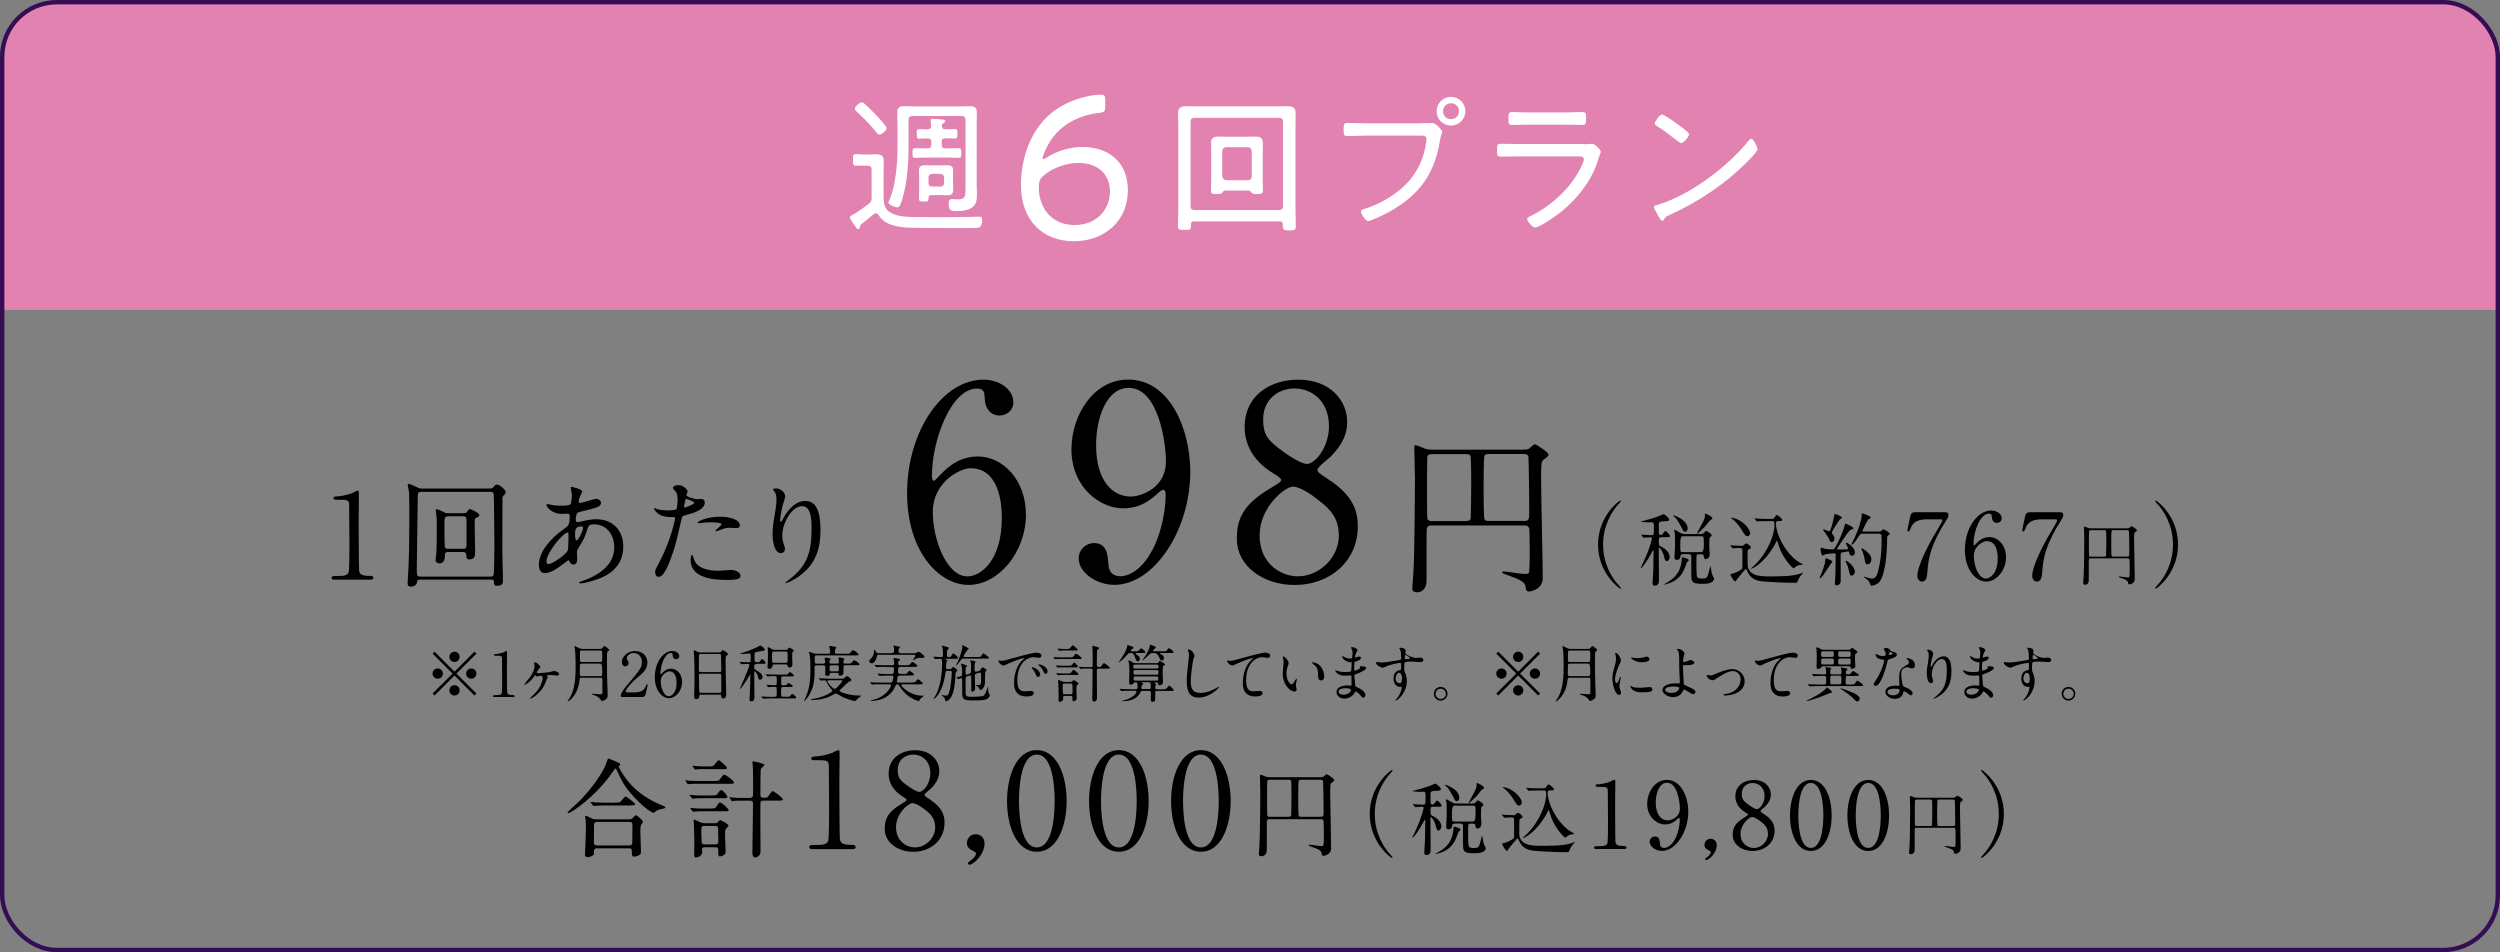 <?xml version="1.0" encoding="UTF-8"?><svg id="b" xmlns="http://www.w3.org/2000/svg" viewBox="0 0 365.73 139.3"><rect x="0" y="0" width="365.73" height="139.3" fill="#808080" stroke="none"/><defs><style>.d{fill:none;stroke:#350d53;stroke-miterlimit:10;stroke-width:.64px;}.e,.f,.g{stroke-width:0px;}.f{fill:#fff;}.g{fill:#e182b1;}</style></defs><g id="c"><path class="g" d="m8.58.32h348.57c4.42,0,8,3.58,8,8v37.02H.58V8.32C.58,3.9,4.17.32,8.58.32Z"/><path class="f" d="m126.22,24.21c-.33,0-.65.04-.98.04-.43,0-.46-.24-.46-.84,0-.65.02-.87.46-.87.33,0,.65.07.98.07h.61c.43,0,.87-.04,1.28-.04.76,0,1.17.17,1.17.98,0,.58-.02,1.17-.02,1.76v3.06c0,1.19-.04,2.21,1.19,2.82.93.48,2.12.54,3.14.56,1.28.02,2.54.02,3.79.02,1.5,0,2.99,0,4.49-.04.39,0,1.13-.04,1.43-.04.33,0,.37.2.37.48,0,1.08-.33,1.19-1.17,1.19h-4.01c-1.65,0-3.27,0-4.92-.04-1.13-.02-2-.06-3.1-.41-.78-.24-1.52-.76-1.95-1.47-.09-.11-.2-.24-.37-.24-.13,0-.22.04-.33.13-.58.5-1.19.98-1.8,1.45-.15.11-.19.22-.22.39,0,.17-.06.35-.26.35-.15,0-.22-.11-.33-.26-.2-.28-.87-1.19-.87-1.45,0-.2.22-.3.85-.63.24-.15,1.56-1.11,1.86-1.32.37-.28.46-.48.46-.93v-4.08c0-.43-.17-.61-.61-.61h-.69Zm2.41-4.53c-.17,0-.33-.17-.43-.33-.85-1.06-1.82-2.08-2.84-2.99-.13-.13-.3-.26-.3-.46,0-.33.72-.93,1.02-.93.2,0,.35.17.48.28.54.5,1.04,1,1.54,1.52.3.3,1.6,1.67,1.6,2s-.69.91-1.06.91Zm4.86-2.71c-.41,0-.58.2-.58.61v4.31c0,2.06-.2,4.27-.65,6.27-.11.48-.39,1.5-.61,1.91-.09.15-.22.26-.41.26-.37,0-1.28-.41-1.28-.71,0-.07.11-.28.15-.37.89-1.95,1.19-5.36,1.19-7.52v-3.49c0-.59-.04-1.19-.04-1.78,0-.76.35-.93,1.06-.93.52,0,1.06.04,1.58.04h6.38c.52,0,1.04-.04,1.56-.04.69,0,1.06.15,1.06.93,0,.59-.02,1.19-.02,1.78v8.67c0,.48.04.98.04,1.47,0,.72-.04,1.39-.61,1.89-.61.54-1.69.61-2.47.61s-1.06-.17-1.06-1.13c0-.28.06-.63.41-.63.3,0,.63.04.95.04,1.08,0,1.11-.46,1.11-1.58v-10c0-.41-.17-.61-.61-.61h-7.16Zm2.75,4.23v-.43c0-.37-.17-.52-.54-.52-.41-.02-1,.04-1.24.04-.35,0-.35-.26-.35-.71s0-.69.35-.69c.15,0,.8.04,1.24.04.35-.04.5-.13.52-.5l-.07-.59c0-.06-.02-.13-.02-.2,0-.22.15-.26.33-.26.2,0,.56.02.76.04.11,0,.24.04.35.04.43.02.72.06.72.26,0,.13-.17.22-.28.3-.15.09-.22.22-.22.39-.02.37.17.5.5.5h.11c.5,0,1.19-.04,1.32-.04.33,0,.35.22.35.69,0,.52-.04.71-.35.71-.2,0-.87-.04-1.32-.04h-.11c-.37,0-.52.15-.52.52v.43c0,.37.15.52.52.52h.11c.63,0,1.24-.02,1.84-.02.39,0,.39.22.39.72,0,.46,0,.69-.37.69-.54,0-1.21-.04-1.87-.04h-2.69c-.63,0-1.3.04-1.84.04-.37,0-.37-.22-.37-.72s0-.69.39-.69c.61,0,1.21.02,1.82.02.37,0,.54-.15.54-.52Zm3.19,5.98c0,.22.02.43.02.65,0,.52-.3.74-.8.74-.28,0-.54-.02-.82-.02h-1.41c-.54,0-.59.04-.59.58,0,.33-.13.35-.76.35-.41,0-.63-.02-.63-.39,0-.28.02-.56.02-.82v-2.67c0-.26-.02-.46-.02-.65,0-.59.28-.78.82-.78.3,0,.61.02.91.02h1.65c.28,0,.54-.02.8-.02.52,0,.82.22.82.74,0,.24-.02.46-.02.69v1.58Zm-3.6-.41c0,.33.22.52.52.52h1.24c.3,0,.52-.2.52-.52v-.82c0-.3-.22-.52-.52-.52h-1.24c-.3,0-.52.22-.52.52v.82Z"/><path class="f" d="m158.38,21.5c3.49,0,6.62,1.94,6.62,6.35s-3.34,7.44-7.93,7.44-7.71-3.13-7.71-8.17c0-3.92,1.31-7.77,4.13-10.32,2.22-2,5.62-2.95,7.56-2.95.52,0,.64.18.64.85v.79c0,.82-.12.94-.94,1.03-3.07.37-5.5,1.76-7.04,4.01-.52.79-1.18,2.16-1.18,2.61,0,.09.03.15.09.15.09,0,.24-.06.46-.21,1.46-.97,3.37-1.58,5.31-1.58Zm-5.65,4.13c-.61.49-.76.94-.76,1.73,0,3.43,2.19,5.56,5.22,5.56,3.28,0,5.19-2.31,5.19-4.92,0-2.4-1.67-4.16-4.58-4.16-1.73,0-3.67.64-5.07,1.79Z"/><path class="f" d="m174.66,32.38c-.28,0-.43.11-.43.41v.22c0,.58-.17.63-.93.63s-.98-.04-.98-.61c0-.82.06-1.67.06-2.49v-12.03c0-.63-.04-1.26-.04-1.91,0-.89.43-1.06,1.26-1.06.69,0,1.39.02,2.08.02h10.54c.67,0,1.37-.02,2.06-.02.8,0,1.26.15,1.26,1.06,0,.65-.02,1.28-.02,1.91v12.1c0,.82.04,1.65.04,2.47,0,.56-.2.63-.95.63-.8,0-.95-.09-.95-.65v-.28c0-.28-.15-.39-.43-.39h-12.55Zm13.03-14.53c0-.43-.17-.61-.59-.61h-12.32c-.43,0-.61.17-.61.61v12.27c0,.43.17.61.61.61h12.32c.41,0,.59-.17.59-.61v-12.27Zm-8.46,10.02c-.22.02-.37.22-.48.37-.15.15-.5.15-.8.15-.63,0-.8-.09-.8-.48,0-.52.04-1.04.04-1.54v-4.14c0-.43-.02-.87-.02-1.3,0-.76.39-.95,1.08-.95.39,0,.76.02,1.15.02h3.12c.39,0,.76-.02,1.15-.02.69,0,1.08.2,1.08.95,0,.43-.02.87-.02,1.3v4.14c0,.5.02,1.02.02,1.52,0,.43-.2.5-.85.5-.2,0-.58,0-.74-.13-.13-.17-.26-.37-.48-.39h-3.47Zm3.3-1.5c.37-.04.59-.24.59-.61v-3.64c-.04-.37-.22-.59-.59-.59h-3.12c-.37,0-.56.22-.61.59v3.64c.04.37.24.56.61.61h3.12Z"/><path class="f" d="m207.69,18.03c.8,0,1.82-.04,1.86-.04.54,0,1.43,1.08,1.43,1.3s-.17.35-.33,1.28c-.65,4.08-2.34,7.05-5.79,9.41-1.24.87-2.6,1.58-4.03,2.15-.2.07-.48.2-.69.2-.41,0-1.04-1.04-1.04-1.39,0-.24.2-.28.39-.35,2.3-.65,4.92-2.21,6.53-3.99,1.45-1.63,2.36-3.69,2.62-5.85.02-.09.04-.33.04-.43,0-.54-.54-.48-1.11-.48h-7.78c-.89,0-1.78.07-2.67.07-.56,0-.56-.22-.56-1,0-.67,0-.93.54-.93.91,0,1.8.06,2.71.06h7.87Zm6.68-1.76c0,1.17-.95,2.1-2.1,2.1s-2.1-.93-2.1-2.1.93-2.1,2.1-2.1,2.1.95,2.1,2.1Zm-3.27,0c0,.65.52,1.17,1.17,1.17s1.17-.52,1.17-1.17-.52-1.17-1.17-1.17-1.17.52-1.17,1.17Z"/><path class="f" d="m231.66,21.09c.33,0,.65,0,.87-.02.11-.02.24-.04.35-.04.48,0,1.3.91,1.3,1.17,0,.15-.13.37-.26.78-.33,1.08-.65,1.95-1.21,2.95-1.08,1.95-2.75,3.82-4.49,5.18-.63.5-2.97,2.17-3.66,2.17-.37,0-1.15-.89-1.15-1.26,0-.22.5-.41.67-.5,2.82-1.41,5.53-3.86,7-6.66.15-.28.63-1.24.63-1.52,0-.41-.37-.46-.72-.46h-8.76c-.89,0-1.8.04-2.69.04-.54,0-.54-.26-.54-.87,0-.89.04-1.02.61-1.02.87,0,1.76.04,2.64.04h9.41Zm-2.6-4.64c.82,0,1.89-.06,2.41-.06s.56.17.56,1.02c0,.63-.02.87-.56.87-.8,0-1.6-.04-2.41-.04h-5.42c-.8,0-1.6.04-2.41.04-.54,0-.56-.24-.56-.87,0-.82.06-1.02.54-1.02.58,0,1.6.06,2.43.06h5.42Z"/><path class="f" d="m257.1,21.87c0,.24-.87,1.17-1.13,1.43-3.34,3.45-7.37,6.18-11.73,8.15-.58.26-.63.3-.82.69-.04.09-.15.15-.24.15-.22,0-.39-.35-.69-.89-.11-.19-.54-.93-.54-1.11,0-.22.35-.28.61-.35,4.68-1.39,10.23-5.59,13.27-9.39.09-.11.22-.24.35-.24.39,0,.93,1.26.93,1.54Zm-11.25-3.4c.26.2,1.24.93,1.24,1.15,0,.41-.76,1.3-1.15,1.3-.17,0-.65-.39-.91-.58-.87-.69-1.69-1.32-2.62-1.89-.15-.09-.33-.2-.33-.39,0-.24.65-1.3,1.08-1.3.33,0,2.3,1.43,2.69,1.71Z"/><path class="e" d="m48.91,84.82c-.38,0-.4-.23-.4-.28,0-.28.26-.28.89-.28.94,0,1.39-.05,1.6-.54.12-.3.12-3.36.12-3.97,0-.84-.04-4.9-.04-5.82,0-.82-.24-.82-1.71-.82-.42,0-.59,0-.59-.23s.17-.24.71-.28c.42-.02,1.29-.19,1.97-.44.12-.03.71-.38.85-.38.19,0,.19.05.19.84,0,.47-.03,2.72-.03,3.24,0,.8.02,7.49.07,7.68.12.51.37.71,1.66.71.16,0,.42,0,.42.31,0,.24-.28.24-.44.24h-5.28Z"/><path class="e" d="m61.49,84.8c-.45,0-.45.1-.51.5-.02.17-.33.52-.84.52-.35,0-.51-.12-.51-.49,0-.05.04-.68.04-.77.16-2.47.21-4.51.21-10.02,0-.92-.02-2.25-.05-2.63-.02-.14-.19-.82-.19-.98,0-.09.04-.14.14-.14.17,0,.47.14.99.38.63.3.71.3,1.05.3h9.3c.82,0,.91,0,1.06-.21.21-.24.31-.37.56-.37.35,0,1.24.78,1.24,1.08,0,.16-.1.3-.17.37-.24.26-.28.28-.3.49-.02.16-.02,6.64-.02,7.96,0,.58.09,3.47.09,4.13,0,.3,0,.77-.85.77-.47,0-.47-.24-.47-.59,0-.3-.17-.31-.47-.31h-10.3Zm10.26-.45c.16,0,.38,0,.47-.28.05-.17.11-3.14.11-4.04,0-.82-.05-7.68-.12-7.84-.1-.23-.26-.23-.45-.23h-10.14c-.51,0-.51.21-.51.96,0,1.27-.14,8.96-.14,10.35,0,.91.04,1.08.54,1.08h10.25Zm-4.44-9.27c.8,0,.89,0,1.03-.23.23-.33.26-.38.42-.38.02,0,1.36.49,1.36.91,0,.17-.14.23-.47.38-.21.09-.21.19-.21,1.27,0,.52.07,3.08.07,3.66,0,.5,0,1.15-.82,1.15-.42,0-.47-.21-.47-.57-.02-.38-.1-.52-.54-.52h-2.11c-.49,0-.49.28-.49.63,0,1.04-.7,1.04-.78,1.04-.17,0-.58-.09-.58-.5,0-.1.07-.61.09-.73.09-.99.09-3.36.09-4.55,0-.58,0-.66-.09-1.41-.02-.09-.07-.47-.07-.58s.05-.14.16-.14c.23,0,.64.21.87.33.38.21.45.24.87.24h1.67Zm-1.66.45c-.63,0-.63.14-.63,1.41,0,.87.02,2.74.04,2.93.02.42.31.42.49.42h2.18c.47,0,.52-.19.52-.66v-3.47c0-.49-.1-.63-.5-.63h-2.09Z"/><path class="e" d="m82.29,82.57c-.89.7-1.78,1.27-2.61,1.27-.78,0-.85-.89-.85-1.2,0-1.88,1.67-3.89,3.8-5.35.54-.38.71-.54.71-1.78,0-.28-.05-.37-.38-.37-.03,0-.66.04-.78.04-1.55,0-2.23-1.12-2.23-1.27,0-.1.07-.17.21-.17.1,0,.63.16.73.17.44.05.85.07,1.18.07s1.32,0,1.43-.26c.1-.24.16-1.22.16-1.29,0-.17-.17-1.06-.17-1.1,0-.09.09-.1.16-.1.04,0,1.53.31,1.53.7,0,.02-.26.58-.28.61-.17.37-.24.7-.24.85,0,.14.02.17.23.17.37,0,1.97-.58,2.3-.58.42,0,.73.28.73.58,0,.56-.63.71-2.11,1.08-1.03.24-1.29.31-1.39.45-.09.12-.19.61-.19.85,0,.4.09.44.3.44.14,0,.4-.05.51-.09.84-.21,1.59-.33,2.18-.33,2.54,0,3.96,1.76,3.96,3.99,0,3.78-3.47,4.76-5.09,5.19-.11.03-.8.21-1.2.21-.1,0-.17-.04-.17-.12,0-.07.14-.12.35-.19,3.5-1.19,4.79-3.01,4.79-4.97,0-2.2-1.46-3.36-2.88-3.36-.84,0-.87.1-1.19,1.13-.3.94-.58,1.38-1.2,2.37-.17.28-.19.37-.19.63,0,.14.05.77.05.89,0,.47-.17.87-.56.87-.3,0-.42-.21-.54-.4-.12-.21-.14-.24-.19-.24-.04-.02-.54.38-.84.61Zm.78-2.07c.07-.17.1-2,.1-2.2,0-.1,0-.4-.12-.4-.64,0-3.1,2.93-3.1,4.23,0,.24.09.42.37.38.59-.07,2.51-1.39,2.75-2.02Zm1.97-3.49c-.91,0-.91.59-.91,1.2,0,.16,0,.84.21.84.26,0,.96-1.38.96-1.83,0-.02-.02-.14-.05-.17-.04-.03-.16-.03-.21-.03Z"/><path class="e" d="m96.47,82.22c1.79-3.4,2.3-6.4,2.3-6.41,0-.17-.07-.17-.63-.17-.37,0-.98-.02-1.55-.31-.56-.28-.91-.77-.91-.94,0-.05.05-.07.07-.07.07,0,.33.14.4.16.26.09.98.19,1.55.19.26,0,1.1-.04,1.24-.16.14-.12.19-1.31.19-1.43,0-.14,0-.73-.21-1.08-.07-.09-.49-.52-.49-.64,0-.17.33-.4.78-.4.78,0,1.39.71,1.39.92,0,.09-.19.44-.19.52,0,.33,1.39.63,1.57.63.07,0,.45-.04.54-.04.14,0,.58,0,.58.54,0,.98-1.48,1.48-2.63,1.79-.59.16-.66.17-.73.49-.89,3.8-.91,3.82-1.27,4.95-1.2,3.62-1.83,3.62-2.16,3.62-.42,0-.47-.58-.47-.77,0-.21.09-.38.63-1.39Zm3.68-7.96c.09,0,1.41-.47,1.41-.7,0-.17-.94-.56-1.13-.56-.1,0-.16.03-.19.21-.07.35-.07.4-.16.82-.02.12-.03.23.07.23Zm1.32,7.39c.37,1.52,2.25,1.85,3.57,1.85.3,0,1.62-.12,1.9-.12.59,0,1.39.3,1.39.87,0,.5-.64.59-2.13.59-2.82,0-5.17-.71-5.17-2.91,0-.4.1-.77.24-.77.07,0,.17.44.19.49Zm3.85-6.06c1.66,0,2.91.49,2.91,1.25,0,.42-.37.42-.5.42-.16,0-.84-.05-.98-.05-.31,0-.58,0-1.29.28-.44.16-.61.23-.73.23-.04,0-.09,0-.09-.05,0-.12.91-.78.91-.98,0-.26-1.24-.28-1.5-.28-.38,0-.85.02-1.25.07-.1.02-.5.07-.58.07-.02,0-.14,0-.16-.04-.12-.23,1.39-.92,3.26-.92Z"/><path class="e" d="m117.32,74.05c-1.48,0-2.88,2.44-2.88,4.29,0,.56.09.87.23,1.29.12.33.16.47.16.66,0,.58-.47.63-.63.63-.8,0-1.18-1.45-1.18-2.82,0-.89.14-1.81.31-2.77.24-1.43.26-1.81.26-2.23,0-.61-.1-.87-.23-1.08-.03-.07-.3-.42-.3-.45s.21-.12.47-.12c.8,0,1.34.7,1.34,1.17,0,.21-.31,1.1-.37,1.29-.04.14-.38,1.72-.38,2.16,0,.05,0,.24.14.24.09,0,.19-.21.31-.44.19-.38,1.38-2.58,3.21-2.58,1.08,0,2.25.58,2.25,4.23,0,2.46-.49,5.25-3.8,7.21-.7.42-1.19.57-1.25.57-.04,0-.07-.02-.07-.05,0-.05.03-.09.44-.38,2.86-2.16,3.38-4.18,3.38-7.74,0-1.92-.35-3.08-1.41-3.08Z"/><path class="e" d="m150.09,75.23c0,5.6-4.07,10.34-8.38,10.34s-9.01-4.82-9.01-13.43c0-9.12,5.25-16.6,11.16-16.6,2.39,0,4.38,1.45,4.38,3.29,0,1.37-1.13,1.96-2.04,1.96-.71,0-2.08-.43-2.15-2.62-.04-.78-.12-1.33-1.13-1.33-3.76,0-6.58,7.52-6.58,12.72,0,.16,0,.78.27.78.12,0,.2-.12.98-.9.86-.9,2.58-2.66,5.48-2.66,3.64,0,7.01,3.45,7.01,8.46Zm-13.63-.35c0,4.03,2,9.44,5.09,9.44,1.8,0,5.01-2.15,5.01-8.58,0-1.96-.35-7.24-4.58-7.24-1.64,0-5.52,2.11-5.52,6.38Z"/><path class="e" d="m156.75,65.67c0-4.86,3.17-10.14,8.3-10.14,6.15,0,9.08,7.36,9.08,13.47,0,8.54-5.29,16.56-11.12,16.56-2.54,0-5.21-1.76-5.21-3.88,0-1.21.98-2.23,2.27-2.23,1.84,0,2,1.72,2.08,3.09.04.43.12,1.76,1.8,1.76.71,0,3.13-.43,5.05-4.7.94-2.08,1.53-5.05,1.53-7.2,0-.24-.04-.74-.35-.74-.24,0-.59.31-.71.43-2,1.88-3.52,2.27-5.25,2.27-3.09,0-7.48-2.86-7.48-8.69Zm13.82,1.84c0-2.82-1.14-10.77-5.44-10.77-3.25,0-4.78,4.35-4.78,8.42,0,5.13,2.39,7.48,5.05,7.48,1.53,0,5.17-1.25,5.17-5.13Z"/><path class="e" d="m185.84,71.43c1.41-.86,1.57-.94,1.57-1.21,0-.2-.24-.43-1.14-.98-1.14-.67-4.19-2.78-4.19-6.77,0-4.62,3.76-6.93,7.83-6.93,4.93,0,7.2,3.33,7.17,6.19,0,1.57-.51,3.13-2.43,5.09-.27.27-1.92,1.49-1.92,1.92,0,.31.31.55,1.64,1.41,3.6,2.35,4.27,4.66,4.27,6.85,0,5.09-4.07,8.58-9.24,8.58-4.7,0-8.46-2.86-8.46-6.7,0-2.51.51-4.86,4.89-7.44Zm7.17,1.84c-.43-.35-2.58-2.08-3.88-2.08-1.1,0-4.86,2.94-4.86,7.13s3.17,5.99,5.6,5.99c3.13,0,5.99-2.74,5.99-5.95,0-2.51-1.21-3.84-2.86-5.09Zm-6.07-7.79c1.49,1.17,3.41,2.39,4.27,2.39,1.14,0,3.21-2.39,3.21-5.52,0-3.6-2.43-5.52-5.05-5.52-2.39,0-4.58,1.61-4.58,4.54,0,2.04.55,2.86,2.15,4.11Z"/><path class="e" d="m209.52,76.86c-.37,0-.78.03-.81.69-.02.71-.02,3.52-.02,7.34,0,1.66-1.13,1.76-1.35,1.76-.73,0-.73-.34-.73-.66,0-.05.15-2.08.17-2.47.17-2.59.22-13.26.22-13.51,0-.66-.1-3.87-.1-4.58,0-.17,0-.29.12-.29.32,0,.83.24,1.32.44.39.17.59.2,1.25.2h13.17c.78,0,.88-.07,1.15-.34.37-.34.51-.44.66-.44s1.96,1.15,1.96,1.49c0,.25-.12.32-.64.71-.39.29-.44.34-.44,2.96,0,2.01.24,12.12.24,14.39,0,1.74-1.86,1.98-1.98,1.98-.42,0-.46-.17-.56-.83-.12-.66-1.25-1.05-1.96-1.32-1.3-.47-1.44-.51-1.44-.66,0-.12.17-.12.29-.12.32,0,2.54.37,3.04.37.24,0,.54,0,.61-.27.07-.37.1-2.1.1-2.64,0-.49-.02-3.5-.07-3.7-.1-.46-.49-.49-.73-.49h-13.46Zm4.97-.64c.24,0,.51-.02.64-.29.07-.2.1-5.16.1-5.75,0-.46-.03-3.28-.1-3.45-.15-.29-.37-.29-.64-.29h-5.02c-.2,0-.51.02-.64.29-.07.17-.07,4.26-.07,4.85,0,.51,0,4.04.05,4.26.07.39.51.39.66.39h5.02Zm8.37,0c.86,0,.86-.17.86-1.69,0-.34-.07-7.39-.12-7.69-.1-.42-.42-.42-.81-.42h-4.9c-.32,0-.61,0-.73.27-.12.24-.12,3.92-.12,4.55s0,4.46.12,4.7c.12.27.39.27.73.27h4.97Z"/><path class="e" d="m236.47,85.24c.11.12.66.72.66.8,0,.03-.03.08-.09.08-.13,0-3.26-2.25-3.26-6.45s3.13-6.45,3.26-6.45c.07,0,.09.05.09.08,0,.08-.55.68-.66.8-.54.68-1.95,2.62-1.95,5.57s1.41,4.89,1.95,5.57Z"/><path class="e" d="m243.09,78.6c-.31,0-.42.04-.42.46,0,.67,0,.75.3.89,1.08.5,1.29,1.22,1.29,1.51,0,.33-.2.63-.42.63-.16,0-.27-.13-.4-.66-.16-.73-.57-1.28-.71-1.28-.06,0-.07.05-.07.13,0,.64.03,3.94.03,4.45,0,.37,0,.95-.59.95-.28,0-.34-.15-.34-.4,0-.03.1-1.53.1-1.82.01-.37.05-2.72.05-2.82,0-.02,0-.12-.07-.12-.02,0-.08.1-.13.19-.75,1.42-1.54,2.42-1.65,2.42-.03,0-.05-.01-.05-.02,0-.07.43-.91.5-1.07.98-2.15,1.15-3.21,1.15-3.25,0-.15-.08-.19-.24-.19-.14,0-.85.06-.96.06-.03,0-.06-.02-.09-.07l-.23-.27q-.05-.06-.05-.08s.02-.02.05-.02c.2,0,1.22.07,1.44.07.37,0,.37-.1.37-1.09,0-.59,0-.8-.32-.8-.06,0-.33.02-.42.02s-1.16-.04-1.16-.12c0-.02.2-.07.29-.09.88-.23,1.31-.33,2.14-.63.21-.08.54-.22.87-.37.17,0,.84.57.84.8s-.2.24-.65.25c-.67.01-.87.1-.87.35,0,.48,0,1.36.01,1.42.02.09.09.24.28.24.13,0,.21-.05.31-.2.22-.31.28-.38.37-.38.15,0,.67.55.67.74,0,.16-.22.16-.63.16h-.6Zm3.95,3.37c0,.1-.04.12-.2.22-.07.05-.34.84-.41,1-.62,1.51-1.71,2.01-2.73,2.28-.05.01-.24.06-.31.06-.01,0-.02,0-.02-.02,0-.01.24-.15.27-.16.99-.55,2.19-1.32,2.37-3.38.04-.4.04-.44.15-.44.08,0,.17.02.43.12.39.14.45.2.45.34Zm-.15-4.67c0,.21-.12.49-.36.49-.27,0-.31-.16-.57-.69-.05-.1-.59-1.16-.99-1.47-.04-.03-.21-.17-.21-.2s.04-.03.05-.03c.23,0,.74.27,1.01.43.94.58,1.07,1.18,1.07,1.47Zm-.71,3.79c-.26,0-.31.09-.34.3s-.1.52-.53.52c-.22,0-.35-.13-.35-.35,0-.07.08-1.36.08-1.61s0-1.77-.02-1.92c-.01-.06-.1-.33-.1-.4,0-.09.01-.1.08-.1.09,0,.15.04.75.38.38.22.56.22.8.22h2.04c.28,0,.53,0,.7-.19.2-.23.21-.26.3-.26.19,0,.82.44.82.63,0,.05-.02.09-.06.13s-.17.14-.23.2c-.07.13-.07,1.17-.07,1.42,0,.14.07.89.07,1.01,0,.51-.35.72-.59.72-.1,0-.23-.02-.28-.36-.02-.21-.04-.35-.35-.35h-.38c-.08,0-.26,0-.31.14-.04.09-.04.86-.04,1.03,0,.41,0,1.88.09,2.11.12.28.51.28.73.28.59,0,.73-.07.92-.67.06-.19.27-1.16.29-1.16.03,0,.05.08.07.24.13.8.15.89.28,1.17.02.06.2.33.2.4,0,.79-1.3.79-1.67.79-1.23,0-1.6-.14-1.64-.91-.02-.48-.02-1.1-.02-3.08,0-.14,0-.35-.37-.35h-.87Zm-.01-2.64q-.36,0-.36,1.01c0,.4,0,1.08.04,1.17.05.14.2.14.33.14h2.72q.36,0,.36-1.01c0-.2,0-1.06-.05-1.17-.05-.14-.2-.14-.31-.14h-2.72Zm4.33-2.61c0,.09-.02.1-.21.2-.19.09-.7.81-.82.95-.16.17-1.12,1.11-1.21,1.11-.02,0-.03-.01-.03-.05,0-.02.45-.85.52-.98.48-.88.67-1.29.67-1.58,0-.04-.02-.23-.02-.27,0-.06.01-.08.08-.08.13,0,.39.16.55.24.24.15.48.29.48.44Z"/><path class="e" d="m253.15,79.86s-.06-.06-.06-.08.02-.02.05-.02c.06,0,.35.04.42.04.23.01,1.23.05,1.27.05.1,0,.14-.01.27-.1.04-.04.31-.27.35-.27.15,0,.7.44.7.6,0,.11-.07.15-.15.19-.08.05-.28.15-.3.19-.04.07-.04,1.6-.04,1.82,0,.64.04.78.15.99.49.93,1.46,1.06,3.31,1.06,2.72,0,3.69-.19,4.49-.5.19-.07.21-.08.21-.05,0,.02-.34.37-.38.42-.05.07-.27.38-.37.64-.13.31-.16.42-.38.42-1.27,0-4.49-.1-5.39-.29-.65-.14-1.28-.49-1.66-1.36-.15-.33-.16-.36-.23-.36-.12,0-1.22,1.39-1.27,1.46-.13.23-.2.34-.32.34-.22,0-.67-.96-.67-.99,0-.09.08-.1.15-.12.22-.03.36-.05.88-.31.7-.35.7-.41.72-.6v-2.53c0-.14,0-.33-.37-.33-.13,0-.58.01-.79.02-.03,0-.21.03-.24.03-.05,0-.07-.03-.1-.08l-.22-.27Zm2.89-1.89c0,.21-.13.46-.41.46s-.38-.16-.86-.96c-.1-.19-.71-1.08-1.36-1.56-.16-.13-.19-.14-.19-.15,0-.02.04-.04.07-.04s.52.08.96.3c1.12.54,1.78,1.54,1.78,1.94Zm2.72-1.74c-.27,0-1.07,0-1.47.02-.04.01-.21.04-.24.04s-.06-.04-.1-.08l-.22-.27s-.05-.06-.05-.07c0-.02.01-.04.03-.04.05,0,.62.06.73.06.86.04.88.02,1.58.02.37,0,.45,0,.58-.2.21-.33.22-.36.33-.36.17,0,.8.52.8.71,0,.16-.24.16-.34.16h-.27c-.24,0-.31.13-.31.34,0,1.49,1.18,4.02,3.02,5.45.14.1.94.56.94.58s-.58.07-.67.1c-.28.09-.45.24-.57.36-.05.05-.08.07-.13.07-.22,0-1.53-1.42-2.09-3.02-.05-.13-.34-1.06-.35-1.06-.01,0-.3.62-.37.73-1.7,2.88-3.34,3.44-3.43,3.44-.02,0-.03,0-.03-.02,0-.01.71-.66.84-.79,1.62-1.72,2.62-4.08,2.62-5.64,0-.31,0-.53-.34-.53h-.49Z"/><path class="e" d="m268.06,82.19c0,.07-.2.26-.23.3-.2.28-.99,1.53-1.18,1.76-.08.1-.33.37-.42.37-.04,0-.05-.01-.05-.05,0-.01.35-.85.41-1.01.21-.59.42-1.18.43-1.51.01-.34.01-.37.1-.37.07,0,.37.12.45.15.16.07.49.22.49.35Zm2.46-1.35c-.02-.1-.05-.17-.16-.17-.1,0-.65.12-.78.13-.31.05-.31.14-.31.58,0,.51.01,3.04.01,3.61s-.49.64-.59.64c-.26,0-.26-.2-.26-.28,0-.15.06-.86.06-1.02.02-.85.06-2.28.06-3.11,0-.15-.02-.28-.23-.28s-1.09.08-1.36.17c-.05.02-.28.17-.34.17-.21,0-.28-.93-.28-.99s0-.17.1-.17c.01,0,.29.08.31.09.24.08.65.16,1.16.16.37,0,.42-.04.52-.21.59-.98,1.27-2.54,1.41-3.25.06-.28.06-.3.15-.3.06,0,1.13.43,1.13.67,0,.1-.08.14-.17.15-.1.02-.21.04-.42.24-.31.31-1.8,2.59-1.8,2.65,0,.04.02.05.04.06.05.01.73.01.81.01.17,0,.55-.02.67-.03.06,0,.1-.02.1-.1,0-.14-.33-.8-.33-.83,0-.05.04-.05.05-.05.19,0,1.28.63,1.28,1.46,0,.26-.15.46-.36.46-.26,0-.41-.09-.48-.48Zm-2.53-1.52c-.16,0-.25-.07-.38-.37-.05-.13-.3-.67-.78-1.24-.12-.14-.13-.15-.13-.19s.02-.07.09-.07c.14,0,.75.29.84.29.15,0,.56-1.44.71-2.37.04-.19.06-.19.1-.19.08,0,1.04.4,1.04.53,0,.07-.29.26-.34.3-.14.15-1.16,1.74-1.16,1.9,0,.1.05.16.1.22.14.15.29.46.29.67,0,.23-.13.5-.4.5Zm3.36,4.3c0,.34-.26.59-.48.59-.23,0-.25-.09-.43-.91-.1-.46-.14-.53-.37-1-.02-.06-.07-.16-.07-.21s.04-.06.06-.06c.1,0,.46.27.66.46.34.34.63.79.63,1.11Zm1.15-5.55c-.26,0-.34.04-.43.17-.27.42-.92,1.43-1.13,1.43-.06,0-.08-.03-.08-.08,0-.02.43-.85.5-1.01.49-1.04,1-2.62,1-3.25,0-.02-.01-.14-.01-.16,0-.04.01-.07.05-.07s1.27.37,1.27.6c0,.12-.14.19-.31.27-.19.08-.92,1.71-.92,1.72,0,.07.09.07.2.07h2.12c.31,0,.33,0,.45-.1.21-.2.23-.22.31-.22.14,0,.92.43.92.66,0,.08-.04.09-.29.3-.09.07-.09.57-.09.87-.02,2.14-.34,4.67-.99,5.68-.3.48-.94.73-1.25.73-.15,0-.19-.09-.29-.37-.1-.29-.37-.55-.64-.73-.16-.1-.19-.12-.19-.17,0-.05.04-.05.05-.05.02,0,.31.1.37.12.31.09.55.17.73.17.5,0,.75-.49.89-1.04.37-1.41.52-2.84.52-4.3,0-.19,0-1.02-.04-1.08-.07-.15-.22-.15-.35-.15h-2.38Zm1.27,3.75c0,.44-.28.74-.56.74s-.33-.14-.46-.89c-.1-.56-.29-1.03-.35-1.15-.08-.17-.09-.21-.09-.24s0-.07.03-.07c.19,0,.73.44.92.63.33.31.51.64.51.99Z"/><path class="e" d="m284.47,74.94c.3,0,.57,0,.57.38,0,.27-.07.39-.15.52-2.43,3.81-2.76,5.6-2.94,7.94-.04.49-.11,1.3-.77,1.3-.46,0-.69-.47-.69-.81,0-1.49,1.69-4.61,2.16-5.46.23-.42,1.5-2.48,1.5-2.66s-.11-.18-.35-.18h-1.87c-1.56,0-2.11.54-2.41,1.3-.18.43-.2.47-.31.47-.09,0-.18-.07-.18-.18,0-.04.31-1.5.35-1.71.16-.75.23-.92.93-.92h4.16Z"/><path class="e" d="m293.47,81.5c0,1.94-1.41,3.58-2.9,3.58s-3.12-1.67-3.12-4.65c0-3.16,1.82-5.75,3.86-5.75.83,0,1.52.5,1.52,1.14,0,.47-.39.68-.7.68-.24,0-.72-.15-.75-.91-.01-.27-.04-.46-.39-.46-1.3,0-2.28,2.6-2.28,4.4,0,.05,0,.27.09.27.04,0,.07-.04.34-.31.3-.31.89-.92,1.9-.92,1.26,0,2.42,1.19,2.42,2.93Zm-4.71-.12c0,1.4.69,3.26,1.76,3.26.62,0,1.73-.75,1.73-2.97,0-.68-.12-2.51-1.59-2.51-.57,0-1.91.73-1.91,2.21Z"/><path class="e" d="m301.27,74.94c.3,0,.57,0,.57.38,0,.27-.07.39-.15.52-2.43,3.81-2.76,5.6-2.94,7.94-.04.49-.11,1.3-.77,1.3-.46,0-.69-.47-.69-.81,0-1.49,1.69-4.61,2.16-5.46.23-.42,1.5-2.48,1.5-2.66s-.11-.18-.35-.18h-1.87c-1.56,0-2.11.54-2.41,1.3-.18.43-.2.47-.31.47-.09,0-.18-.07-.18-.18,0-.04.31-1.5.35-1.71.16-.75.23-.92.93-.92h4.16Z"/><path class="e" d="m305.89,81.68c-.15,0-.31,0-.32.27,0,.28,0,1.39,0,2.9,0,.66-.44.7-.53.7-.29,0-.29-.14-.29-.26,0-.02.06-.82.07-.98.07-1.03.09-5.24.09-5.34,0-.26-.04-1.53-.04-1.81,0-.07,0-.12.05-.12.12,0,.33.1.52.17.16.07.23.08.49.08h5.2c.31,0,.35-.03.46-.14.14-.14.2-.17.26-.17s.77.45.77.59c0,.1-.05.13-.25.28-.15.12-.17.14-.17,1.17,0,.79.1,4.79.1,5.69,0,.69-.74.78-.78.78-.17,0-.18-.07-.22-.33-.05-.26-.49-.42-.77-.52-.51-.18-.57-.2-.57-.26,0-.05.07-.05.12-.05.12,0,1.01.15,1.2.15.1,0,.21,0,.24-.11.03-.15.04-.83.04-1.04,0-.19,0-1.38-.03-1.46-.04-.18-.19-.19-.29-.19h-5.32Zm1.96-.25c.1,0,.2,0,.25-.12.03-.08.04-2.04.04-2.27,0-.18,0-1.3-.04-1.36-.06-.12-.15-.12-.25-.12h-1.98c-.08,0-.2,0-.25.12-.03.07-.03,1.68-.03,1.92,0,.2,0,1.6.02,1.68.03.16.2.16.26.16h1.98Zm3.31,0c.34,0,.34-.07.34-.67,0-.14-.03-2.92-.05-3.04-.04-.17-.16-.17-.32-.17h-1.93c-.13,0-.24,0-.29.11-.05.1-.05,1.55-.05,1.8s0,1.76.05,1.86c.05.11.15.11.29.11h1.96Z"/><path class="e" d="m315.94,74.1c-.11-.12-.66-.72-.66-.8,0-.03.03-.08.09-.08.13,0,3.26,2.25,3.26,6.45s-3.13,6.45-3.26,6.45c-.07,0-.09-.05-.09-.08,0-.08.55-.68.66-.8.54-.68,1.95-2.62,1.95-5.57s-1.41-4.89-1.95-5.57Z"/><path class="e" d="m90.71,111.76s.03.05.03.08c0,.09-.05.11-.17.2-.05.03-.06.08-.06.12,0,.11.99,1.98,2.42,3.25,1.1.98,2.35,1.78,3.9,2.39q.5.19.5.29c0,.14-.06.16-.54.26-.33.06-.74.2-.98.43-.06.06-.14.14-.2.14s-.81-.26-2.25-1.7c-1.67-1.67-2.25-2.6-2.91-4.09-.09-.2-.33-.7-.4-.7s-.11.05-.42.5c-2.56,3.7-6.1,6.02-6.5,6.02-.08,0-.12-.05-.12-.09,0-.08,1.5-1.41,1.78-1.69,2.12-2.18,3.33-4.18,3.78-5.19.08-.15.33-.98.37-1.01.08-.05,1.69.62,1.78.77Zm1.39,8.08c.11,0,.23,0,.34-.06.09-.08.5-.53.6-.53.09,0,1.01.71,1.01.98,0,.14-.05.19-.2.33-.16.14-.17.84-.17,1.07,0,.48.09,2.63.09,3.07s-.77.62-.99.62c-.34,0-.34-.29-.34-.4,0-.65,0-.82-.4-.82h-4.68c-.16,0-.46,0-.46.42s0,.46-.11.57c-.12.12-.51.31-.82.31-.4,0-.4-.33-.4-.4,0-.09.14-2.94.14-3.5,0-.33.01-1.22-.03-1.5,0-.06-.08-.42-.08-.48,0-.05,0-.17.14-.17.12,0,.77.36.93.42.19.09.4.09.63.09h4.8Zm-2.23-2.42c.56,0,.74,0,.91-.14.12-.11.6-.76.74-.76s1.41.99,1.41,1.12c0,.19-.37.19-.84.19h-2.91c-1.1,0-1.52.02-1.97.05-.05,0-.28.03-.33.03s-.08-.03-.14-.09l-.29-.36c-.06-.06-.06-.08-.06-.11,0-.02.02-.03.05-.03.11,0,.59.06.68.06.76.05,1.41.05,2.14.05h.6Zm2.18,6.26c.45,0,.45-.29.45-.48,0-.39.02-2.12.02-2.48,0-.19,0-.48-.43-.48h-4.71c-.45,0-.48.25-.48.48,0,.39-.02,2.12-.02,2.48,0,.2.02.48.46.48h4.71Z"/><path class="e" d="m104.71,114.24c.28,0,.45,0,.68-.33.36-.53.4-.57.57-.57.23,0,1.41.87,1.41,1.12,0,.2-.19.2-.43.2h-5.11c-.26,0-.53,0-.85.02-.06.02-.28.05-.33.05-.03,0-.06-.05-.11-.11l-.23-.33s-.05-.06-.05-.09.03-.05.06-.05c.06,0,.31.05.36.05.7.05.81.05,1.08.05h2.94Zm-.34,2.11c.33,0,.43,0,.62-.26.29-.43.4-.5.51-.5.28,0,.91.79.91.99,0,.19-.19.19-.43.19h-3.48c-.29,0-.42,0-.67.02-.08,0-.43.05-.5.05-.05,0-.06-.01-.11-.09l-.28-.34s-.05-.08-.05-.11.03-.03.05-.03c.05,0,.29.03.34.05.36.03.71.05,1.12.05h1.97Zm-.19,1.92c.31,0,.45,0,.65-.31.31-.5.34-.56.5-.56.28,0,1.27.95,1.27,1.12,0,.16-.19.16-.43.16h-3.59c-.25,0-.54.02-.85.03-.06,0-.28.05-.33.05-.03,0-.05-.02-.11-.11l-.25-.33c-.03-.06-.05-.06-.05-.09,0-.05.03-.06.06-.06.06,0,.31.05.36.06.65.05.85.05,1.08.05h1.69Zm-.26-6.15c.19,0,.29,0,.4-.06.16-.09.65-.84.82-.84.11,0,.15.05.68.51.31.29.54.48.54.6,0,.19-.19.19-.43.19h-3.07c-.31,0-.53,0-.85.03-.05,0-.28.03-.31.03-.05,0-.09-.05-.12-.09l-.23-.34s-.05-.06-.05-.11c0-.03.03-.03.06-.03.06,0,.28.03.36.05.36.05.8.06,1.08.06h1.12Zm-.81,11.82c-.09,0-.43,0-.43.36,0,.06.05.31.05.37,0,.54-.62.77-.91.77-.23,0-.25-.15-.26-.31,0-.34.02-1.97.02-2.34,0-.48-.02-.91-.06-1.98,0-.12-.05-.68-.05-.77s0-.14.06-.14c.12,0,.82.36.98.42.15.05.36.11.53.11h1.53c.2,0,.39-.06.46-.16.17-.22.22-.28.36-.28.11,0,1.19.56,1.19.8,0,.09-.09.17-.29.36-.22.2-.22.43-.22,1.08,0,.29.08,2.03.08,2.42,0,.48-.73.64-.79.64-.28,0-.28-.11-.28-.71,0-.46,0-.63-.42-.63h-1.53Zm-.06-3.11c-.45,0-.45.16-.45.79,0,.37.03,1.6.06,1.69,0,.12.23.22.42.22h1.56c.45,0,.45-.23.45-.56,0-.23-.03-1.21-.03-1.41,0-.56,0-.73-.42-.73h-1.59Zm6.67-4.13c.2,0,.39-.05.43-.29.02-.06.02-1.25.02-1.47,0-.56,0-1.78-.03-2.65-.02-.12-.06-.74-.06-.79,0-.08,0-.12.06-.12.25,0,1.69.31,1.69.54,0,.11-.48.45-.53.56-.06.12-.06,3.44-.06,3.83s.25.4.7.4c.17,0,.28-.05.39-.14.12-.11.54-.85.71-.85.09,0,1.47.94,1.47,1.21,0,.19-.2.19-.43.19h-2.4c-.09,0-.39,0-.43.29,0,.08-.02.22-.02,2.03,0,.73.03,4.29.03,5.1,0,.76-.65.9-.76.9-.43,0-.43-.51-.43-.77,0-1.01.09-5.96.09-7.08,0-.19-.02-.46-.43-.46h-1.47c-.26,0-.53-.02-.85.03-.05,0-.26.05-.31.05s-.06-.01-.11-.11l-.22-.33s-.05-.08-.05-.12c0-.03.03-.03.05-.03.06,0,.31.05.36.05.36.03.7.06,1.1.06h1.5Z"/><path class="e" d="m118.84,124.23c-.43,0-.45-.25-.45-.31,0-.31.29-.31.99-.31,1.05,0,1.55-.06,1.78-.6.13-.33.13-3.74.13-4.42,0-.93-.04-5.44-.04-6.47,0-.91-.27-.91-1.9-.91-.46,0-.66,0-.66-.25s.19-.27.79-.31c.46-.02,1.43-.21,2.19-.48.14-.04.79-.43.95-.43.21,0,.21.06.21.93,0,.52-.04,3.02-.04,3.6,0,.89.02,8.33.08,8.54.14.56.41.79,1.84.79.17,0,.46,0,.46.35,0,.27-.31.27-.48.27h-5.87Z"/><path class="e" d="m131.86,117.61c.7-.43.77-.46.77-.6,0-.1-.12-.21-.56-.48-.56-.33-2.07-1.38-2.07-3.35,0-2.28,1.86-3.43,3.87-3.43,2.44,0,3.56,1.65,3.54,3.06,0,.77-.25,1.55-1.2,2.52-.13.14-.95.74-.95.95,0,.16.15.27.81.7,1.78,1.16,2.11,2.3,2.11,3.39,0,2.52-2.01,4.24-4.57,4.24-2.32,0-4.18-1.41-4.18-3.31,0-1.24.25-2.4,2.42-3.68Zm3.54.91c-.21-.17-1.28-1.03-1.92-1.03-.54,0-2.4,1.45-2.4,3.52s1.57,2.96,2.77,2.96c1.55,0,2.96-1.35,2.96-2.94,0-1.24-.6-1.9-1.41-2.52Zm-3-3.85c.74.58,1.68,1.18,2.11,1.18.56,0,1.59-1.18,1.59-2.73,0-1.78-1.2-2.73-2.5-2.73-1.18,0-2.27.79-2.27,2.25,0,1.01.27,1.41,1.06,2.03Z"/><path class="e" d="m142.02,125.86c.35-.23.76-.66.76-1.01,0-.16-.19-.25-.56-.45-.25-.12-.77-.37-.77-1.08,0-.68.54-1.28,1.28-1.28.58,0,1.3.39,1.3,1.34,0,1.7-1.68,3.12-2.19,3.12-.19,0-.23-.14-.23-.21,0-.1.02-.14.43-.43Z"/><path class="e" d="m151.68,124.6c-3.06,0-4.36-3.85-4.36-7.42s1.32-7.44,4.36-7.44c3.14.02,4.36,4.03,4.36,7.44s-1.24,7.42-4.36,7.42Zm0-14.21c-2.58,0-2.61,5.81-2.61,6.8,0,.79,0,6.8,2.61,6.78,2.58,0,2.61-5.77,2.61-6.78,0-.81,0-6.8-2.61-6.8Z"/><path class="e" d="m163.68,124.6c-3.06,0-4.36-3.85-4.36-7.42s1.32-7.44,4.36-7.44c3.14.02,4.36,4.03,4.36,7.44s-1.24,7.42-4.36,7.42Zm0-14.21c-2.58,0-2.61,5.81-2.61,6.8,0,.79,0,6.8,2.61,6.78,2.58,0,2.61-5.77,2.61-6.78,0-.81,0-6.8-2.61-6.8Z"/><path class="e" d="m175.68,124.6c-3.06,0-4.36-3.85-4.36-7.42s1.32-7.44,4.36-7.44c3.14.02,4.36,4.03,4.36,7.44s-1.24,7.42-4.36,7.42Zm0-14.21c-2.58,0-2.61,5.81-2.61,6.8,0,.79,0,6.8,2.61,6.78,2.58,0,2.61-5.77,2.61-6.78,0-.81,0-6.8-2.61-6.8Z"/><path class="e" d="m185.78,119.83c-.2,0-.43.01-.45.38-.01.39-.01,1.95-.01,4.07,0,.92-.62.98-.75.98-.41,0-.41-.19-.41-.37,0-.03.08-1.15.09-1.37.09-1.44.12-7.34.12-7.48,0-.37-.05-2.14-.05-2.53,0-.09,0-.16.07-.16.18,0,.46.14.73.24.22.09.33.11.69.11h7.29c.43,0,.49-.04.64-.19.2-.19.28-.24.37-.24s1.08.64,1.08.83c0,.14-.07.18-.35.39-.22.16-.24.19-.24,1.64,0,1.11.13,6.71.13,7.97,0,.96-1.03,1.1-1.1,1.1-.23,0-.26-.1-.31-.46-.07-.37-.69-.58-1.08-.73-.72-.26-.8-.29-.8-.37,0-.07.09-.07.16-.07.18,0,1.41.2,1.68.2.13,0,.3,0,.34-.15.04-.2.05-1.17.05-1.46,0-.27-.01-1.94-.04-2.05-.05-.26-.27-.27-.41-.27h-7.45Zm2.75-.35c.13,0,.28-.01.35-.16.04-.11.05-2.86.05-3.18,0-.26-.01-1.82-.05-1.91-.08-.16-.2-.16-.35-.16h-2.78c-.11,0-.28.01-.35.16-.04.09-.04,2.36-.04,2.68,0,.28,0,2.24.03,2.36.04.22.28.22.37.22h2.78Zm4.63,0c.47,0,.47-.09.47-.93,0-.19-.04-4.09-.07-4.25-.05-.23-.23-.23-.45-.23h-2.71c-.18,0-.34,0-.41.15-.07.14-.07,2.17-.07,2.52s0,2.47.07,2.6c.07.15.22.15.41.15h2.75Z"/><path class="e" d="m203.07,124.65c.11.12.66.72.66.8,0,.03-.03.08-.09.08-.13,0-3.26-2.25-3.26-6.45s3.13-6.45,3.26-6.45c.07,0,.09.05.09.08,0,.08-.55.68-.66.8-.54.68-1.95,2.62-1.95,5.57s1.41,4.89,1.95,5.57Z"/><path class="e" d="m209.69,118.01c-.31,0-.42.04-.42.46,0,.67,0,.75.3.89,1.08.5,1.29,1.22,1.29,1.51,0,.33-.2.63-.42.63-.16,0-.27-.13-.4-.66-.16-.73-.57-1.28-.71-1.28-.06,0-.07.05-.07.13,0,.64.03,3.94.03,4.45,0,.37,0,.95-.59.95-.28,0-.34-.15-.34-.39,0-.04.1-1.53.1-1.82.01-.37.05-2.72.05-2.82,0-.02,0-.12-.07-.12-.02,0-.08.1-.13.19-.75,1.42-1.54,2.42-1.65,2.42-.03,0-.05-.01-.05-.02,0-.07.43-.91.5-1.07.98-2.15,1.15-3.21,1.15-3.25,0-.15-.08-.19-.24-.19-.14,0-.85.06-.96.06-.03,0-.06-.02-.09-.07l-.23-.27q-.05-.06-.05-.08s.02-.02.05-.02c.2,0,1.22.07,1.44.07.37,0,.37-.1.37-1.09,0-.59,0-.8-.32-.8-.06,0-.33.02-.42.02s-1.16-.03-1.16-.12c0-.02.2-.07.29-.09.88-.23,1.31-.33,2.14-.63.21-.08.54-.22.87-.37.17,0,.84.57.84.8s-.2.24-.65.26c-.67.01-.87.1-.87.35,0,.48,0,1.36.01,1.42.02.09.09.24.28.24.13,0,.21-.05.31-.2.22-.31.28-.38.37-.38.15,0,.67.55.67.74,0,.16-.22.16-.63.16h-.6Zm3.95,3.37c0,.1-.04.12-.2.22-.07.05-.34.84-.41,1-.62,1.51-1.71,2.01-2.73,2.28-.05.01-.24.06-.31.06-.01,0-.02,0-.02-.02,0-.01.24-.15.27-.16.99-.54,2.19-1.32,2.37-3.38.04-.39.04-.44.15-.44.08,0,.17.02.43.12.39.14.45.2.45.34Zm-.15-4.67c0,.21-.12.49-.36.49-.27,0-.31-.16-.57-.69-.05-.1-.59-1.16-.99-1.47-.04-.04-.21-.17-.21-.2s.04-.04.05-.04c.23,0,.74.27,1.01.43.94.58,1.07,1.18,1.07,1.47Zm-.71,3.79c-.26,0-.31.09-.34.3s-.1.52-.53.52c-.22,0-.35-.13-.35-.35,0-.07.08-1.36.08-1.61s0-1.76-.02-1.92c-.01-.06-.1-.33-.1-.39,0-.09.01-.1.08-.1.09,0,.15.04.75.38.38.22.56.22.8.22h2.04c.28,0,.53,0,.7-.19.2-.23.21-.26.3-.26.19,0,.82.44.82.63,0,.05-.02.09-.06.13-.03.04-.17.14-.23.2-.07.13-.07,1.17-.07,1.42,0,.14.07.89.07,1.01,0,.51-.35.72-.59.72-.1,0-.23-.02-.28-.36-.02-.21-.04-.35-.35-.35h-.38c-.08,0-.26,0-.31.14-.04.09-.04.86-.04,1.03,0,.41,0,1.88.09,2.11.12.28.51.28.73.28.59,0,.73-.07.92-.67.06-.19.27-1.16.29-1.16.03,0,.05.08.07.24.13.8.15.89.28,1.17.02.06.2.33.2.39,0,.79-1.3.79-1.67.79-1.23,0-1.6-.14-1.64-.91-.02-.48-.02-1.1-.02-3.08,0-.14,0-.35-.37-.35h-.87Zm-.01-2.64q-.36,0-.36,1.01c0,.39,0,1.08.04,1.17.05.14.2.14.33.14h2.72q.36,0,.36-1.01c0-.2,0-1.06-.05-1.17-.05-.14-.2-.14-.31-.14h-2.72Zm4.33-2.61c0,.09-.02.1-.21.2s-.7.81-.82.95c-.16.17-1.12,1.12-1.21,1.12-.02,0-.03-.01-.03-.05,0-.02.45-.85.52-.98.48-.88.67-1.29.67-1.58,0-.04-.02-.23-.02-.27,0-.06.01-.08.08-.08.13,0,.39.16.55.24.24.15.48.29.48.44Z"/><path class="e" d="m219.75,119.27s-.06-.06-.06-.08.02-.02.05-.02c.06,0,.35.04.42.04.23.01,1.23.05,1.27.05.1,0,.14-.01.27-.1.04-.04.31-.27.35-.27.15,0,.7.44.7.6,0,.1-.07.15-.15.19-.08.05-.28.15-.3.19-.04.07-.04,1.6-.04,1.82,0,.64.04.78.15.99.49.93,1.46,1.06,3.31,1.06,2.72,0,3.69-.19,4.49-.5.19-.07.21-.08.21-.05,0,.02-.34.37-.38.42-.05.07-.27.38-.37.64-.13.31-.16.42-.38.42-1.27,0-4.49-.1-5.39-.29-.65-.14-1.28-.49-1.66-1.36-.15-.33-.16-.36-.23-.36-.12,0-1.22,1.39-1.27,1.46-.13.23-.2.34-.32.34-.22,0-.67-.96-.67-.99,0-.09.08-.1.15-.12.22-.04.36-.05.88-.31.7-.35.7-.41.72-.6v-2.53c0-.14,0-.33-.37-.33-.13,0-.58.01-.79.02-.03,0-.21.04-.24.04-.05,0-.07-.04-.1-.08l-.22-.27Zm2.89-1.89c0,.21-.13.46-.41.46s-.38-.16-.86-.96c-.1-.19-.71-1.08-1.36-1.56-.16-.13-.19-.14-.19-.15,0-.02.04-.04.07-.04s.52.08.96.3c1.12.55,1.78,1.54,1.78,1.94Zm2.72-1.74c-.27,0-1.07,0-1.47.02-.04.01-.21.04-.24.04s-.06-.04-.1-.08l-.22-.27s-.05-.06-.05-.07c0-.02.01-.04.03-.04.05,0,.62.06.73.06.86.04.88.02,1.58.02.37,0,.45,0,.58-.2.21-.33.22-.36.33-.36.17,0,.8.52.8.71,0,.16-.24.16-.34.16h-.27c-.24,0-.31.13-.31.34,0,1.49,1.18,4.02,3.02,5.45.14.1.94.56.94.58s-.58.07-.67.1c-.28.09-.45.24-.57.36-.05.05-.08.07-.13.07-.22,0-1.53-1.42-2.09-3.02-.05-.13-.34-1.06-.35-1.06-.01,0-.3.62-.37.73-1.7,2.88-3.34,3.44-3.43,3.44-.02,0-.03,0-.03-.02,0-.01.71-.66.84-.79,1.62-1.72,2.62-4.08,2.62-5.64,0-.31,0-.53-.34-.53h-.49Z"/><path class="e" d="m233.52,124.23c-.3,0-.31-.18-.31-.22,0-.22.2-.22.69-.22.73,0,1.08-.04,1.25-.42.09-.23.09-2.62.09-3.09,0-.65-.03-3.81-.03-4.53,0-.64-.19-.64-1.33-.64-.33,0-.46,0-.46-.18s.13-.19.55-.22c.33-.01,1-.15,1.53-.34.1-.03.56-.3.66-.3.15,0,.15.04.15.65,0,.37-.03,2.11-.03,2.52,0,.62.01,5.83.05,5.97.09.39.28.56,1.29.56.12,0,.33,0,.33.24,0,.19-.22.19-.34.19h-4.11Z"/><path class="e" d="m240.97,117.6c0-1.68,1.1-3.51,2.87-3.51,2.13,0,3.14,2.55,3.14,4.66,0,2.95-1.83,5.73-3.85,5.73-.88,0-1.8-.61-1.8-1.34,0-.42.34-.77.79-.77.64,0,.69.6.72,1.07.01.15.04.61.62.61.24,0,1.08-.15,1.75-1.63.33-.72.53-1.75.53-2.49,0-.08-.01-.26-.12-.26-.08,0-.2.11-.24.15-.69.65-1.22.79-1.82.79-1.07,0-2.59-.99-2.59-3.01Zm4.78.64c0-.98-.39-3.73-1.88-3.73-1.12,0-1.65,1.5-1.65,2.91,0,1.78.83,2.59,1.75,2.59.53,0,1.79-.43,1.79-1.77Z"/><path class="e" d="m249.75,125.37c.24-.16.53-.46.53-.71,0-.11-.14-.18-.39-.31-.18-.08-.54-.26-.54-.76,0-.47.38-.89.89-.89.41,0,.91.27.91.94,0,1.19-1.18,2.18-1.53,2.18-.14,0-.16-.09-.16-.15,0-.07.01-.09.3-.3Z"/><path class="e" d="m255.17,119.6c.49-.3.54-.33.54-.42,0-.07-.08-.15-.39-.34-.39-.23-1.45-.96-1.45-2.34,0-1.6,1.3-2.4,2.71-2.4,1.71,0,2.49,1.15,2.48,2.14,0,.54-.18,1.08-.84,1.76-.09.09-.66.51-.66.66,0,.11.11.19.57.49,1.25.81,1.48,1.61,1.48,2.37,0,1.76-1.41,2.97-3.2,2.97-1.63,0-2.93-.99-2.93-2.32,0-.87.18-1.68,1.69-2.57Zm2.48.64c-.15-.12-.89-.72-1.34-.72-.38,0-1.68,1.02-1.68,2.47s1.1,2.07,1.94,2.07c1.08,0,2.07-.95,2.07-2.06,0-.87-.42-1.33-.99-1.76Zm-2.1-2.7c.51.41,1.18.83,1.48.83.39,0,1.11-.83,1.11-1.91,0-1.25-.84-1.91-1.75-1.91-.83,0-1.58.56-1.58,1.57,0,.71.19.99.75,1.42Z"/><path class="e" d="m264.91,124.49c-2.14,0-3.05-2.7-3.05-5.19s.92-5.2,3.05-5.2c2.2.01,3.05,2.82,3.05,5.2s-.87,5.19-3.05,5.19Zm0-9.95c-1.8,0-1.83,4.06-1.83,4.76,0,.56,0,4.76,1.83,4.74,1.8,0,1.83-4.04,1.83-4.74,0-.57,0-4.76-1.83-4.76Z"/><path class="e" d="m273.31,124.49c-2.14,0-3.05-2.7-3.05-5.19s.92-5.2,3.05-5.2c2.2.01,3.05,2.82,3.05,5.2s-.87,5.19-3.05,5.19Zm0-9.95c-1.8,0-1.83,4.06-1.83,4.76,0,.56,0,4.76,1.83,4.74,1.8,0,1.83-4.04,1.83-4.74,0-.57,0-4.76-1.83-4.76Z"/><path class="e" d="m280.42,121.09c-.15,0-.31,0-.32.27,0,.28,0,1.39,0,2.9,0,.66-.44.7-.53.7-.29,0-.29-.13-.29-.26,0-.02.06-.82.07-.98.07-1.03.09-5.24.09-5.34,0-.26-.04-1.53-.04-1.81,0-.07,0-.12.05-.12.12,0,.33.1.52.17.16.07.23.08.49.08h5.2c.31,0,.35-.03.46-.13.14-.14.2-.17.26-.17s.77.46.77.59c0,.1-.05.13-.25.28-.15.12-.17.13-.17,1.17,0,.79.1,4.79.1,5.69,0,.69-.74.78-.78.78-.17,0-.18-.07-.22-.33-.05-.26-.49-.42-.77-.52-.51-.18-.57-.2-.57-.26,0-.05.07-.05.12-.05.12,0,1.01.15,1.2.15.1,0,.21,0,.24-.11.03-.15.04-.83.04-1.04,0-.19,0-1.38-.03-1.46-.04-.18-.19-.19-.29-.19h-5.32Zm1.96-.25c.1,0,.2,0,.25-.12.03-.08.04-2.04.04-2.27,0-.18,0-1.3-.04-1.36-.06-.12-.15-.12-.25-.12h-1.98c-.08,0-.2,0-.25.12-.03.07-.03,1.68-.03,1.92,0,.2,0,1.6.02,1.68.03.15.2.15.26.15h1.98Zm3.31,0c.34,0,.34-.07.34-.67,0-.14-.03-2.92-.05-3.04-.04-.16-.16-.16-.32-.16h-1.93c-.13,0-.24,0-.29.11-.05.1-.05,1.55-.05,1.8s0,1.76.05,1.86c.05.11.15.11.29.11h1.96Z"/><path class="e" d="m290.46,113.51c-.11-.12-.66-.72-.66-.8,0-.03.03-.08.09-.08.13,0,3.26,2.25,3.26,6.45s-3.13,6.45-3.26,6.45c-.07,0-.09-.05-.09-.08,0-.08.55-.68.66-.8.54-.68,1.95-2.61,1.95-5.57s-1.41-4.89-1.95-5.57Z"/><rect class="d" x=".32" y=".32" width="365.09" height="138.66" rx="8" ry="8"/><path class="e" d="m63.57,101.75l-.29-.29,2.93-2.92-2.93-2.92.29-.29,2.92,2.93,2.92-2.93.29.29-2.93,2.92,2.93,2.92-.29.29-2.92-2.93-2.92,2.93Zm1.22-3.21c0,.41-.33.75-.75.75s-.76-.33-.76-.75.34-.75.76-.75.75.34.75.75Zm2.45-2.45c0,.4-.32.75-.75.75s-.75-.34-.75-.75.34-.76.75-.76.75.34.75.76Zm0,4.9c0,.4-.32.76-.75.76s-.75-.34-.75-.76.34-.75.75-.75.75.34.75.75Zm2.46-2.45c0,.41-.33.75-.76.75s-.75-.33-.75-.75.34-.75.75-.75.76.34.76.75Z"/><path class="e" d="m72.32,101.97c-.2,0-.21-.12-.21-.14,0-.14.13-.14.46-.14.49,0,.72-.03.83-.28.06-.15.06-1.74.06-2.05,0-.43-.02-2.53-.02-3.01,0-.42-.13-.42-.88-.42-.22,0-.31,0-.31-.12s.09-.12.37-.14c.22,0,.67-.1,1.02-.23.06-.02.37-.2.44-.2.1,0,.1.03.1.43,0,.24-.02,1.4-.02,1.67,0,.41,0,3.87.04,3.97.06.26.19.37.86.37.08,0,.22,0,.22.16,0,.13-.14.13-.23.13h-2.73Z"/><path class="e" d="m78.74,97.16c.28.3.31.32.31.41,0,.06-.25.36-.32.44-.04.05-.21.3-.21.35,0,.12.24.12.32.12.31,0,1.49-.12,1.84-.23.02,0,.33-.1.36-.1.04,0,.75.12.75.47,0,.12-.14.22-.27.22-.07,0-.4-.05-.47-.06-.15-.02-.33-.03-.5-.03-.06,0-.55,0-.55.08,0,.04.14.2.14.24,0,.05-.14.27-.16.31-.33.97-.72,1.61-1.48,2.26-.24.22-.77.58-.95.58-.02,0-.04-.02-.04-.04s.18-.19.28-.29c.41-.38.91-.86,1.29-1.61.14-.29.31-.74.31-1.05,0-.04,0-.37-.23-.37-.07,0-.22,0-.28.03-.05,0-.27.08-.32.08-.06,0-.13-.06-.15-.09-.03-.03-.09-.09-.11-.09-.04,0-.08.05-.11.09-.52.8-1.31,1.31-1.47,1.31-.03,0-.04-.02-.04-.04,0-.04.69-.89.83-1.06.69-.92.69-1.6.69-1.65,0-.12-.02-.22-.04-.31,0-.02-.05-.13-.05-.14,0-.06.09-.07.13-.07.23,0,.3.03.52.27Z"/><path class="e" d="m85.06,99.15c-.24,0-.24.03-.3.48-.25,2.17-1.61,2.98-1.67,2.98-.04,0-.05-.03-.05-.06,0-.04.16-.23.2-.28.97-1.41.97-3.58.97-4.99,0-.91-.04-1.96-.12-2.38,0-.04-.06-.32-.06-.35,0-.02,0-.04.03-.04.04,0,.11.03.65.3.25.12.34.12.49.12h2.57c.21,0,.28-.04.37-.15.21-.25.22-.28.28-.28.09,0,.71.47.71.58,0,.04-.04.07-.04.08-.17.12-.21.15-.25.26-.04.14-.04.25-.04,1.36s0,2.14.04,3.21c0,.23.06,1.41.06,1.68,0,.21-.03.4-.17.55-.08.08-.44.32-.64.32-.12,0-.14-.04-.2-.14-.18-.37-.65-.63-1.08-.74-.16-.04-.22-.05-.22-.12,0-.04.05-.05.11-.05.09,0,.99.08,1.11.08.27,0,.32-.05.32-.28,0-.26,0-1.56,0-1.85,0-.25-.1-.29-.29-.29h-2.75Zm.06-2.06c-.07,0-.24,0-.27.16-.02.07-.03.8-.03,1.16,0,.4,0,.5.28.5h2.72c.28,0,.28,0,.28-.89q0-.94-.28-.94h-2.7Zm0-1.93c-.19,0-.28.06-.28.27v1.11c0,.17,0,.31.28.31h2.7c.07,0,.2,0,.25-.12.03-.07.03-.75.03-.86,0-.63,0-.7-.28-.7h-2.7Z"/><path class="e" d="m91.07,101.97c-.05,0-.26,0-.26-.14,0-.48.58-1.17.78-1.41,2.12-2.53,2.31-2.76,2.31-3.62,0-.8-.59-1.27-1.2-1.27-.54,0-1.01.37-1.01.76,0,.03,0,.14.09.27.12.17.19.27.19.43,0,.26-.22.49-.49.49-.31,0-.51-.27-.51-.61,0-.76.79-1.63,1.94-1.63.97,0,1.8.63,1.8,1.69,0,.93-.57,1.44-1.33,2.08-1.36,1.13-1.85,1.97-1.85,2.14,0,.14.29.14.32.14h.93c.91,0,1.43-.25,1.68-.85.14-.33.14-.34.2-.34.09,0,.09.11.09.13,0,.07-.29,1.23-.33,1.42-.08.32-.4.32-.54.32h-2.82Z"/><path class="e" d="m99.79,99.76c0,1.29-.94,2.38-1.93,2.38s-2.07-1.11-2.07-3.09c0-2.1,1.21-3.82,2.57-3.82.55,0,1.01.33,1.01.76,0,.32-.26.45-.47.45-.16,0-.48-.1-.5-.6,0-.18-.03-.31-.26-.31-.86,0-1.51,1.73-1.51,2.93,0,.04,0,.18.06.18.03,0,.04-.03.23-.21.2-.21.59-.61,1.26-.61.84,0,1.61.79,1.61,1.94Zm-3.13-.08c0,.93.46,2.17,1.17,2.17.41,0,1.15-.5,1.15-1.97,0-.45-.08-1.67-1.05-1.67-.38,0-1.27.49-1.27,1.47Z"/><path class="e" d="m102.56,101.6c-.05,0-.24,0-.26.19-.02.23-.04.49-.43.49-.3,0-.32-.18-.32-.33,0-.04.05-1.84.05-2.18,0-.98,0-3.12-.07-4.03,0-.08-.05-.46-.05-.54,0-.04,0-.07.05-.07.04,0,.08.02.42.19.25.12.3.12.45.12h2.75c.19,0,.26,0,.32-.09.13-.19.17-.23.26-.23.13,0,.78.42.78.56,0,.06-.04.1-.2.23-.12.09-.16.15-.16.59,0,.96,0,1.12.02,1.92,0,.51.07,2.79.07,3.26,0,.31-.21.5-.45.5-.03,0-.26,0-.29-.34,0-.15,0-.22-.19-.22h-2.77Zm2.7-3.27c.26,0,.26-.17.26-.29,0-.11-.03-2.21-.04-2.25-.05-.12-.17-.12-.23-.12h-2.78c-.13,0-.2.08-.21.13-.02.07-.02,2.03-.02,2.19,0,.17,0,.33.25.33h2.76Zm0,3.02c.08,0,.24,0,.26-.19,0-.05,0-2.05,0-2.26,0-.19-.02-.34-.26-.34h-2.75c-.23,0-.26.13-.26.32,0,.3.03,1.75.03,2.07,0,.29.03.4.27.4h2.71Z"/><path class="e" d="m110.64,97.16c-.23,0-.31.02-.31.36,0,.32.06.39.26.5.49.29.96.58.96,1.01,0,.21-.14.41-.37.41-.18,0-.2-.06-.36-.65-.08-.3-.34-.58-.42-.58-.04,0-.06.04-.06.1v1.3c0,.32.03,1.91.03,2.26,0,.29,0,.74-.46.74-.22,0-.26-.12-.26-.3,0-.09.08-1.39.08-1.56,0-.35.04-1.67.04-1.98,0-.04,0-.07-.04-.07s-.13.18-.16.23c-.34.63-1.2,1.87-1.31,1.87-.02,0-.03-.02-.03-.03,0-.02,1.4-3.11,1.4-3.5,0-.14-.12-.14-.18-.14-.23,0-.55,0-.77.02-.03,0-.16.03-.19.03-.04,0-.04-.03-.08-.06l-.17-.21s-.04-.04-.04-.05c0-.02.03-.03.04-.03.18,0,1.07.06,1.28.06.3,0,.3-.1.3-.65,0-.58,0-.65-.22-.65-.05,0-.28.04-.33.04-.21.02-.66.05-.8.05-.03,0-.22,0-.22-.04,0-.02.19-.08.22-.09.97-.31,1.27-.41,2.11-.79.1-.04.58-.32.63-.32.12,0,.68.39.68.59,0,.14-.16.18-.25.19-.3.04-.4.04-1,.17-.26.05-.26.09-.26.87,0,.49,0,.61.29.61.39,0,.43,0,.54-.16.2-.3.22-.3.28-.3.13,0,.52.42.52.57,0,.13-.16.13-.48.13h-.84Zm2.74,4.75c.25,0,.25-.09.25-.54,0-.85,0-.89-.24-.89-.06,0-.57,0-.78.03-.03,0-.15.02-.19.02-.03,0-.04-.02-.08-.05l-.17-.21s-.04-.04-.04-.06c0-.02.02-.02.03-.02.17,0,1.02.05,1.21.05.27,0,.27-.09.27-.57,0-.12,0-.58-.03-.65-.05-.11-.18-.11-.27-.11-.19,0-.75,0-.92.04-.02,0-.11.02-.13.02-.04,0-.05-.03-.08-.06l-.18-.21s-.04-.04-.04-.05c0-.03.02-.03.04-.03.05,0,.32.04.39.04.26.02.73.03,1.24.03h1.11c.38,0,.42,0,.53-.13.16-.21.18-.23.25-.23.12,0,.58.34.58.49,0,.13-.19.13-.49.13h-1.09c-.08,0-.21,0-.25.12-.02.06-.02.83-.02.97,0,.22.18.22.26.22.41,0,.46,0,.56-.12.14-.19.16-.22.23-.22.11,0,.64.32.64.47,0,.11-.04.11-.48.11h-.96c-.26,0-.26.07-.26.72s0,.71.27.71h.51c.41,0,.46,0,.58-.15.17-.23.2-.26.27-.26.13,0,.58.39.58.53,0,.04-.04.07-.1.1-.08.02-.17.02-.44.02h-2.94c-.22,0-.83,0-1.14.03-.03,0-.15.02-.19.02-.03,0-.05-.02-.08-.05l-.17-.21s-.04-.04-.04-.06.02-.02.03-.02c.06,0,.33.03.4.03.26.02.73.04,1.23.04h.34Zm-.11-4.7c-.24,0-.25.09-.27.22,0,.11-.04.41-.49.41-.19,0-.23-.11-.23-.29,0-.07.04-.4.04-.48,0-.14.02-.45.02-1.1,0-.15,0-.8,0-.92,0-.04-.05-.22-.05-.26,0-.06.04-.09.1-.09.13,0,.2.05.5.24.19.13.31.13.46.13h1.5c.14,0,.29,0,.4-.13.14-.18.16-.2.22-.2s.65.31.65.47c0,.05,0,.05-.13.12-.1.05-.1.13-.1.78,0,.14.03.87.03,1.04,0,.18,0,.5-.43.5-.23,0-.24-.11-.27-.27-.03-.18-.17-.18-.25-.18h-1.67Zm-.03-1.9c-.3,0-.3.08-.3.77,0,.85,0,.88.3.88h1.69c.3,0,.3-.07.3-.76,0-.86,0-.89-.3-.89h-1.69Z"/><path class="e" d="m120.45,97.09c.1,0,.26,0,.26-.28,0-.08-.07-.46-.07-.52,0-.04.04-.09.14-.09.03,0,.37.06.44.07.18.04.28.04.28.14,0,.04-.03.08-.1.17-.05.06-.07.09-.07.15,0,.25.04.35.29.35h.85c.26,0,.27-.16.27-.3,0-.08-.09-.48-.09-.5,0-.04.04-.1.14-.1.04,0,.73.07.73.23q0,.05-.1.2s-.04.1-.04.23c0,.19.11.24.26.24h.4c.31,0,.43,0,.58-.18.22-.27.23-.3.35-.3.14,0,.76.41.76.59,0,.13-.04.13-.47.13h-1.61c-.26,0-.26.16-.26.28,0,.13,0,.72,0,.85-.03.36-.43.41-.5.41-.18,0-.2-.1-.2-.19,0-.2-.07-.23-.27-.23h-.77c-.13,0-.24,0-.26.13-.03.19-.04.31-.36.31-.3,0-.3-.2-.3-.27v-1.11c-.04-.17-.19-.17-.26-.17h-1.04c-.25,0-.26.16-.26.28,0,1.4,0,2.48-.57,3.65-.32.67-.84,1.3-.91,1.3-.03,0-.05-.03-.05-.06.04-.08.21-.46.27-.6.49-1.19.65-2.27.65-3.89,0-.37,0-1.69-.12-2.24-.03-.09-.09-.22-.09-.31,0-.04.04-.09.1-.09.02,0,.54.2.65.22.09.03.24.05.41.05h1.67c.17,0,.27-.06.27-.23,0-.14-.04-.33-.06-.46,0-.06-.08-.34-.08-.37,0-.05.05-.09.11-.09.02,0,.46.08.53.09.35.06.39.06.39.17,0,.05-.02.07-.1.17-.06.07-.1.12-.1.47,0,.25.17.25.27.25h1.49c.34,0,.41,0,.57-.22.08-.11.22-.31.35-.31.11,0,.77.46.77.64,0,.13-.05.13-.48.13h-5.65c-.11,0-.27,0-.27.24,0,.96,0,.97.27.97h1Zm-.67,2.21s-.04-.05-.04-.06,0-.02.04-.02c.06,0,.33.03.4.03.44.02.81.04,1.23.04h1.7c.19,0,.27,0,.39-.09.06-.04.32-.29.4-.29.17,0,.65.43.65.56,0,.14-.17.21-.31.25-.16.05-.22.12-.74.63-.41.41-.5.48-.59.57-.03.03-.11.08-.11.15,0,.12.58.3.77.36.3.09,1.04.33,2.2.33.13,0,.22,0,.22.04,0,.03-.37.28-.43.33-.06.05-.31.32-.36.38-.04.04-.09.04-.14.04-.11,0-1.19-.21-2.3-.86-.06-.04-.43-.25-.48-.25-.08,0-.68.35-.8.41-.24.11-1.19.56-2.69.56-.08,0-.17-.02-.17-.07s.17-.08.26-.09c1.25-.18,1.97-.57,2.19-.68.17-.09.72-.4.72-.51,0-.04-.45-.57-.53-.68-.07-.11-.35-.63-.41-.74-.04-.06-.11-.12-.24-.12-.08,0-.48.04-.53.04-.04,0-.05-.02-.08-.05l-.18-.21Zm1.58.22c-.23,0-.32,0-.32.12,0,.22.79,1.14,1.09,1.14.22,0,1.09-1.03,1.09-1.17,0-.09-.07-.09-.14-.09h-1.72Zm.25-2.19c-.19,0-.25.08-.25.29,0,.48,0,.59.26.59h.83c.27,0,.27-.11.27-.5,0-.24,0-.39-.26-.39h-.85Z"/><path class="e" d="m128.65,95.78c-.31,0-.31.02-.42.41-.24.85-.62.85-.7.85-.17,0-.37-.13-.37-.33,0-.12.04-.14.32-.45.37-.39.38-.87.39-1.07,0-.15,0-.17.04-.17.04,0,.07.04.27.37.08.12.12.17.38.17h1.73c.41,0,.51-.07.51-.43,0-.11,0-.31-.03-.41,0-.04-.09-.21-.09-.24,0-.02,0-.05.06-.05s.67.14.76.16c.06,0,.16.04.16.11,0,.04-.14.19-.16.22-.04.05-.05.11-.05.22,0,.31.05.43.43.43h1.68c.15,0,.29,0,.43-.04.06-.02.34-.2.4-.2.07,0,.84.52.84.75,0,.13-.1.17-.21.17-.06,0-.32-.02-.38-.02-.35,0-.5.07-.69.17-.04.02-.33.17-.36.17-.02,0-.04,0-.04-.03,0-.04.15-.24.16-.25.05-.06.19-.25.19-.38,0-.12-.06-.12-.24-.12h-4.99Zm.91,1.77c-.21,0-.65,0-.95.02-.06,0-.32.03-.37.03-.04,0-.05-.02-.07-.04l-.22-.24s-.02-.03-.02-.04c0,0,.02-.02.04-.02.04,0,.49.04.58.04.29.02.81.02,1.05.02h.85c.32,0,.36-.11.36-.25,0-.13-.02-.39-.06-.59,0-.03-.04-.12-.04-.15,0-.05.02-.07.06-.07s.43.05.66.1c.12.03.24.05.24.15,0,.04-.04.07-.14.14-.1.06-.14.15-.14.35,0,.24.05.32.29.32h.87c.37,0,.41,0,.49-.06.07-.06.36-.42.44-.42.12,0,.72.42.72.58,0,.14-.25.14-.49.14h-1.86c-.41,0-.48,0-.48.72,0,.29.27.31.42.31h.34c.43,0,.48,0,.61-.15.04-.04.21-.25.23-.28.02,0,.04-.02.07-.02.12,0,.67.39.67.54,0,.14-.16.14-.49.14h-1.35c-.19,0-.5.02-.55.19,0,0-.11.65-.11.67,0,.14.08.18.22.18h1.87c.28,0,.52,0,.65-.15.25-.3.28-.33.37-.33.13,0,.69.53.69.6,0,.13-.18.13-.48.13h-2.52s-.16,0-.16.08c0,.24,1.27,1.58,3.07,1.58.19,0,.22,0,.22.04,0,0-.34.28-.4.33-.14.15-.21.24-.24.33-.03.06-.04.09-.07.09-.05,0-1.22-.24-2.23-1.37-.3-.32-.39-.47-.66-.89-.05-.06-.12-.19-.28-.19s-.19.05-.34.4c-.5,1.09-1.41,1.6-2.1,1.82-.54.16-1.2.22-1.27.22-.05,0-.14,0-.14-.06,0-.04,0-.04.24-.1,2.03-.44,2.71-1.9,2.71-2.17,0-.1-.1-.11-.14-.11h-1.31c-.21,0-.65,0-.94,0-.06,0-.32.04-.37.04-.04,0-.05-.03-.07-.04l-.22-.25s-.02-.03-.02-.03c0-.02.02-.03.04-.03.04,0,.49.04.58.04.29.02.81.02,1.05.02h1.31c.27,0,.41-.24.41-.85,0-.14-.06-.18-.28-.18h-.42c-.26,0-.61,0-.94.02-.06,0-.32.03-.37.03-.05,0-.05,0-.07-.04l-.19-.23s-.04-.04-.04-.05.02-.02.04-.02c.07,0,.39.03.45.04.19,0,.73.03,1.18.03h.37c.3,0,.38-.13.38-.74,0-.18,0-.29-.38-.29h-.86Z"/><path class="e" d="m138.37,96.39s-.06,0-.06.03c0,.02.09.07.14.1.06.04.14.08.14.13,0,.05-.14.18-.15.22-.02.1-.06.74-.06.79,0,.1.03.23.25.23h.32c.11,0,.19,0,.29-.13.06-.07.17-.21.21-.21.06,0,.61.41.61.53,0,.05-.13.17-.2.22-.05.05-.07.1-.08.33-.02.88-.14,2.19-.46,2.98-.13.32-.3.63-.55.81-.19.13-.37.18-.42.18-.04,0-.04-.04-.06-.14-.04-.3-.25-.54-.46-.69,0,0-.09-.06-.09-.08,0,0,.02-.03.04-.03,0,0,.45.11.53.11.27,0,.46,0,.67-.99.12-.59.26-1.89.26-2.42,0-.12-.04-.23-.26-.23h-.38c-.25,0-.26.1-.3.36-.36,2.8-1.55,3.77-1.7,3.77-.02,0-.03-.02-.03-.03,0,0,.4-.66.45-.77.77-1.62.8-3.93.8-4.3,0-.73,0-.78-.25-.78-.11,0-.66.04-.75.04-.04,0-.05-.03-.08-.06l-.17-.21s-.04-.04-.04-.05c0-.02.02-.03.04-.03.17,0,.95.05,1.1.05.18,0,.28-.03.28-.24,0-.25,0-.82-.06-1.06,0-.05-.12-.32-.12-.33,0-.04.03-.04.04-.04,0,0,1.02.21,1.02.35,0,.05-.2.23-.23.28-.07.08-.07.55-.07.71,0,.18,0,.34.24.34s.26,0,.32-.04c.07-.06.27-.5.36-.5.11,0,.69.48.69.64,0,.15-.11.15-.21.15h-1.55Zm2.62-.05c-.26,0-.3.04-.63.49-.09.13-.41.55-.49.55,0,0-.03,0-.03-.02,0-.03.17-.33.2-.4.33-.69.74-1.91.74-2.3,0-.04-.02-.18-.02-.21,0-.04.02-.07.06-.07.09,0,.64.33.76.4.06.03.12.05.12.13,0,.05-.02.06-.16.17-.13.11-.59.85-.59.95,0,.08.1.08.17.08h1.95c.34,0,.36-.02.41-.06.06-.08.29-.48.38-.48.05,0,.83.56.83.68,0,.1-.26.1-.59.1h-3.11Zm.8,2.22c.11-.03.21-.06.25-.22.02-.07.02-.89.02-1.04,0-.28-.03-.39-.04-.44,0-.04-.12-.17-.12-.21,0-.03.03-.05.08-.05s.76.11.76.24c0,.04-.13.14-.13.18-.04.07-.04.72-.04.85,0,.19,0,.4.2.4t.13-.03l.23-.07c.15-.04.25-.07.37-.27.15-.24.16-.27.23-.27.08,0,.58.26.58.39,0,.04-.07.16-.17.3-.05.08-.03,1.3-.04,1.54-.09,1.03-.69,1.08-.71,1.08-.03,0-.04-.02-.09-.14-.08-.17-.23-.34-.34-.41-.03-.03-.23-.1-.23-.13,0-.04.02-.04.31-.04.49,0,.49-.15.49-1.02,0-.74,0-.8-.2-.8-.04,0-.07,0-.13.03l-.32.09c-.13.04-.27.07-.27.36s.04,1.7.04,1.84c0,.42-.4.47-.43.47-.04,0-.1-.02-.13-.07,0-.03,0-.37,0-.57,0-.19,0-1.51-.02-1.6,0-.05-.05-.14-.14-.14-.03,0-.04,0-.12.03l-.31.09c-.23.07-.23.19-.24.48,0,.28,0,1.62,0,1.93,0,.59.21.59,1.06.59s1.34-.08,1.45-.12c.19-.04.22-.1.36-.35.08-.14.39-.96.41-.96.04,0,.04.07.04.09,0,.04-.02.27-.02.32,0,.23,0,.31.12.56.02.04.13.22.13.26,0,.1-.16.34-.33.47-.32.23-.84.27-2.2.27-.95,0-1.45-.05-1.51-.75,0-.08-.02-1.52-.02-2.2,0-.22,0-.32-.13-.32-.06,0-.39.14-.41.14-.02,0-.03,0-.07-.04l-.23-.15c-.05-.03-.05-.04-.05-.04,0-.02.56-.13.67-.17.22-.07.22-.14.22-.78,0-.32,0-.45-.1-.79,0-.04-.07-.2-.07-.23,0-.03.03-.06.07-.06,0,0,.82.23.82.33,0,.05-.18.22-.2.26s-.02.56-.02.65c0,.23.02.39.16.39,0,0,.03,0,.12-.03l.28-.08Z"/><path class="e" d="m146.41,96.68c.38,0,.51-.04,1.75-.39.8-.22,2.86-.81,3.46-.81.32,0,.73.13.73.43,0,.23-.23.33-.37.33-.12,0-.63-.1-.73-.1-1.14,0-2.42,1.05-2.42,3.38,0,1.51.57,1.61,1.1,1.61.13,0,.77-.05.86-.05.28,0,.44.12.44.33,0,.48-.99.48-1.04.48-1.84,0-1.84-1.5-1.84-1.93,0-.4,0-2.3,1.31-3.47.04-.03.23-.17.23-.19s-.04-.02-.05-.02c-.52,0-2.39.79-2.68.96-.12.06-.21.12-.31.12-.45,0-.88-.6-.77-.73.04-.04.3.04.35.04Zm5.75,1.99c0,.21-.17.37-.31.37-.16,0-.24-.17-.39-.52-.1-.25-.16-.33-.45-.7-.03-.04-.09-.12-.09-.16,0-.04.1-.05.18-.04.76.21,1.06.76,1.06,1.05Zm1.09-.43c0,.23-.14.33-.26.33-.22,0-.32-.26-.41-.48-.08-.2-.35-.52-.59-.72-.04-.04-.08-.07-.08-.12,0-.05.1-.05.13-.05.07,0,.17.03.23.04.53.17.99.56.99.99Z"/><path class="e" d="m156.69,96.16c.16,0,.26,0,.4-.19.21-.31.23-.33.33-.33.13,0,.82.5.82.65,0,.12-.11.12-.25.12h-2.97c-.15,0-.31,0-.5,0-.04,0-.16.03-.19.03-.02,0-.04-.03-.06-.06l-.13-.19s-.03-.04-.03-.05.02-.03.04-.03c.04,0,.18.03.21.03.41.03.47.03.63.03h1.71Zm-.2,1.22c.19,0,.25,0,.36-.15.17-.25.23-.29.3-.29.16,0,.53.46.53.58,0,.11-.11.11-.25.11h-2.03c-.17,0-.24,0-.39,0-.04,0-.25.03-.29.03-.03,0-.04,0-.06-.05l-.16-.2s-.03-.05-.03-.06.02-.02.03-.02c.03,0,.17.02.2.03.21.02.41.03.65.03h1.14Zm-.11,1.12c.18,0,.26,0,.38-.18.18-.29.2-.32.29-.32.16,0,.74.55.74.65,0,.09-.11.09-.25.09h-2.09c-.14,0-.32,0-.5.02-.04,0-.16.03-.19.03-.02,0-.03,0-.06-.06l-.14-.19s-.03-.04-.03-.05c0-.03.02-.04.04-.04.04,0,.18.03.21.04.38.03.5.03.63.03h.98Zm-.15-3.57c.11,0,.17,0,.23-.04.09-.05.38-.49.48-.49.06,0,.09.03.4.3.18.17.32.28.32.35,0,.11-.11.11-.25.11h-1.78c-.18,0-.31,0-.5.02-.03,0-.16.02-.18.02-.03,0-.05-.03-.07-.05l-.13-.2s-.03-.04-.03-.06c0-.02.02-.02.04-.02.04,0,.16.02.21.03.21.03.47.04.63.04h.65Zm-.47,6.87c-.05,0-.25,0-.25.21,0,.04.03.18.03.22,0,.31-.36.45-.53.45-.13,0-.14-.09-.15-.18,0-.2,0-1.14,0-1.36,0-.28,0-.53-.04-1.15,0-.07-.03-.4-.03-.45s0-.08.04-.08c.07,0,.48.21.57.24.09.03.21.06.31.06h.89c.12,0,.22-.04.27-.09.1-.13.13-.16.21-.16.06,0,.69.32.69.47,0,.05-.05.1-.17.21-.13.12-.13.25-.13.63,0,.17.04,1.18.04,1.4,0,.28-.42.37-.46.37-.16,0-.16-.06-.16-.41,0-.27,0-.37-.24-.37h-.89Zm-.04-1.81c-.26,0-.26.09-.26.46,0,.22.02.93.04.98,0,.07.14.13.24.13h.91c.26,0,.26-.14.26-.32,0-.13-.02-.7-.02-.82,0-.32,0-.42-.24-.42h-.93Zm3.88-2.4c.12,0,.23-.03.25-.17,0-.04,0-.73,0-.86,0-.32,0-1.04-.02-1.54,0-.07-.04-.43-.04-.46,0-.04,0-.07.04-.07.14,0,.98.18.98.32,0,.06-.28.26-.31.32-.04.07-.04,2-.04,2.22s.14.23.4.23c.1,0,.16-.03.23-.08.07-.06.31-.5.41-.5.05,0,.86.55.86.7,0,.11-.12.11-.25.11h-1.4c-.05,0-.23,0-.25.17,0,.04,0,.13,0,1.18,0,.42.02,2.49.02,2.96,0,.44-.38.52-.44.52-.25,0-.25-.3-.25-.45,0-.58.05-3.47.05-4.11,0-.11,0-.27-.25-.27h-.86c-.15,0-.31,0-.5.02-.03,0-.15.03-.18.03s-.04,0-.06-.06l-.13-.19s-.03-.04-.03-.07c0-.02.02-.02.03-.02.04,0,.18.03.21.03.21.02.41.04.64.04h.87Z"/><path class="e" d="m166.26,95.53s-.13,0-.13.05c0,.06.16.18.19.2.3.22.43.35.43.6,0,.19-.13.37-.29.37-.21,0-.29-.23-.39-.54-.23-.68-.42-.68-.68-.68s-.29.03-.44.21c-.76.86-1.31,1.25-1.31,1.16,0,0,.67-.99.78-1.19.4-.68.47-1.12.48-1.17.03-.15.03-.17.08-.17.04,0,.86.23.86.39,0,.05-.06.1-.12.12-.21.12-.29.28-.29.33,0,.07.09.07.15.07h.53c.35,0,.41-.02.45-.07.26-.31.31-.35.39-.35.12,0,.62.41.62.55,0,.12-.05.12-.49.12h-.83Zm.91,5.53c-.22,0-.28.09-.32.19-.57,1.33-2.3,1.33-2.55,1.33-.07,0-.15,0-.15-.03s.04-.04.08-.05c1.53-.33,2.02-1.1,2.02-1.31,0-.13-.09-.13-.14-.13h-.71c-.79,0-1.05,0-1.14.02-.03,0-.16.03-.19.03s-.04-.03-.08-.06l-.17-.21s-.04-.04-.04-.05c0-.02,0-.03.03-.03.06,0,.34.03.4.04.44.02.82.03,1.24.03h.71c.22,0,.26-.04.26-.49,0-.52-.07-.52-.38-.52-.04,0-.14,0-.2.11-.08.15-.22.23-.38.23-.28,0-.28-.23-.28-.34,0-.09.04-1.13.04-1.33,0-.28,0-1.01-.07-1.46,0-.06-.08-.31-.08-.36,0-.04.05-.05.08-.05.12,0,.41.18.56.28.17.11.33.11.45.11h3c.14,0,.22,0,.29-.07.04-.04.16-.27.22-.27.03,0,.76.39.76.53,0,.09-.04.11-.21.19-.05.02-.09.06-.1.16-.03.25-.03.93-.03,1.2,0,.16.05.86.05,1.01,0,.35-.28.5-.52.5-.16,0-.18-.13-.21-.26-.02-.11-.07-.16-.22-.16h-.24s-.09,0-.09.04c0,.04.03.04.07.07.17.09.2.11.2.18,0,.04,0,.06-.09.19-.04.05-.04.19-.04.26,0,.14.02.26.29.26h.8c.41,0,.45,0,.67-.26.21-.25.23-.28.27-.28.12,0,.7.58.7.66,0,.12-.18.12-.49.12h-1.97c-.1,0-.28,0-.27.25,0,.04,0,.75,0,.87,0,.12,0,.48-.41.48-.24,0-.24-.22-.24-.36,0-.15.02-.8.02-.94,0-.2-.03-.31-.26-.31h-.94Zm-1.13-3.83c-.12,0-.25,0-.25.22,0,.25,0,.35.25.35h3.19c.24,0,.25-.1.25-.35,0-.22-.14-.22-.25-.22h-3.19Zm.02.8c-.17,0-.24.02-.24.25,0,.37,0,.42.25.42h3.16c.23,0,.24-.05.24-.33s0-.34-.24-.34h-3.17Zm.04.92c-.26,0-.26.04-.26.42,0,.2.13.2.26.2h3.08c.22,0,.27,0,.27-.38,0-.21-.07-.23-.27-.23h-3.08Zm2.01,1.86c.23,0,.24-.14.24-.28,0-.73-.08-.73-.29-.73h-.96s-.09,0-.09.04c0,.02.02.03.07.05.09.05.15.07.15.15,0,.04-.17.2-.2.24-.04.05-.06.25-.06.32,0,.2.11.2.27.2h.86Zm.55-5.29c-.29,0-.35.06-.54.25-.38.39-1.01.93-1.01.8,0-.03.27-.35.32-.42.3-.41.7-1.17.76-1.59.03-.23.03-.25.11-.25.06,0,.8.27.8.41,0,.05-.02.07-.19.2-.13.1-.23.17-.23.27,0,.09.12.09.23.09h1.28c.4,0,.42,0,.59-.24.06-.09.17-.22.25-.22.05,0,.65.41.65.59,0,.12-.04.12-.48.12h-1.36c-.07,0-.16,0-.16.05s.12.11.24.17c.13.06.36.22.36.5,0,.21-.13.39-.31.39-.19,0-.25-.14-.41-.52-.14-.3-.36-.59-.74-.59h-.17Z"/><path class="e" d="m174.75,95.94c0,.09-.15.43-.17.5-.13.46-.38,2.45-.38,3.21,0,.91.17,1.72,1.38,1.72.44,0,1.09-.09,1.89-.47.13-.06.82-.44.86-.44s.04.03.04.04c0,.1-1.33,1.55-3.03,1.55-1.17,0-1.73-.67-1.73-2.48,0-.56.02-.74.21-2.5.04-.3.12-1.04.12-1.29,0-.16-.03-.32-.08-.44,0-.03-.1-.23-.1-.24,0-.06.07-.09.13-.09.47,0,.86.73.86.94Z"/><path class="e" d="m179.88,96.68c.39,0,.52-.04,1.76-.39.8-.22,2.85-.81,3.46-.81.31,0,.72.13.72.43,0,.23-.23.33-.36.33-.12,0-.63-.1-.74-.1-1.14,0-2.42,1.05-2.42,3.38,0,1.51.57,1.61,1.1,1.61.14,0,.78-.05.86-.05.28,0,.45.12.45.33,0,.48-.99.48-1.04.48-1.85,0-1.85-1.5-1.85-1.93,0-.4,0-2.3,1.31-3.47.04-.03.22-.17.22-.19s-.04-.02-.05-.02c-.51,0-2.39.8-2.67.96-.13.07-.22.12-.32.12-.45,0-.87-.6-.77-.73.04-.04.31.04.35.04Z"/><path class="e" d="m188.53,97.02c0,.07-.02.1-.11.36-.13.35-.22.68-.22,1.16,0,.91.47,1.57.75,1.57.15,0,.19-.04.46-.5.05-.09.21-.31.28-.31.03,0,.04.04.04.07,0,.04-.02.15-.03.18-.1.41-.12.5-.12.68,0,.15.03.27.05.36.03.1.07.25.07.3,0,.18-.19.28-.34.28-.58,0-1.71-.95-1.71-2.66,0-.25.13-1.36.13-1.59,0-.18-.04-.42-.06-.52-.06-.23-.07-.25-.07-.31,0-.03.04-.04.05-.04.41,0,.82.72.82.96Zm4.39.21c.46.37.8,1.01.8,1.72,0,.17-.02.59-.45.59s-.44-.49-.44-.6c0-.75,0-1.13-.48-1.6-.07-.07-.43-.35-.43-.41,0-.03.04-.04.08-.04,0,0,.53.03.92.34Z"/><path class="e" d="m197.69,94.87s-.06-.12-.06-.13c0-.06.17-.06.23-.06.24,0,.73.23.73.41,0,.09-.2.41-.23.48-.06.14-.13.46-.13.58,0,.02,0,.05.04.05.03,0,.05,0,.25-.08.08-.03.21-.07.32-.07.09,0,.26.03.26.17,0,.33-.61.51-.86.59-.07.02-.09.03-.1.16,0,.03-.04.5-.04.87,0,.21,0,.26.12.26.1,0,.75-.18.75-.47,0-.03-.04-.14-.04-.16s.03-.03.04-.03c.04,0,.23.04.28.04.37.03.6.04.6.24,0,.32-1,.73-1.41.87-.28.1-.31.11-.31.2,0,.17.1,1.21.11,1.3.04.3.04.33.23.41.7.29,1.28.76,1.28,1.19,0,.23-.16.38-.31.38-.13,0-.16-.04-.49-.43-.18-.22-.53-.49-.63-.49-.05,0-.07.04-.12.14-.19.42-.79.91-1.53.91-.85,0-1.15-.6-1.15-.97,0-.54.55-.96,1.62-.96.08,0,.41.03.48.03.1,0,.1-.03.1-.33,0-.18,0-.78-.02-1.03,0-.08,0-.13-.09-.13-.13,0-.67.04-.78.04-.21,0-.84,0-1.24-.37-.13-.13-.26-.34-.26-.41,0-.02,0-.04.03-.04.05,0,.3.11.34.13.41.13.81.16,1.09.16.22,0,.82,0,.88-.17,0-.03.08-1.21.08-1.22,0-.04-.04-.04-.19-.05-.64-.04-1.21-.5-1.21-.86,0-.02,0-.06.04-.06,0,0,.22.13.25.14.4.24.74.24.87.24.19,0,.28-.04.3-.14.03-.09.05-.6.05-.79s-.12-.46-.16-.56Zm-.91,5.81s-.96,0-.96.51c0,.34.47.45.72.45.3,0,.68-.14.89-.33.16-.14.24-.36.21-.44-.06-.15-.69-.19-.86-.19Z"/><path class="e" d="m202.01,96.92c.62,0,1.79-.19,2.45-.31.47-.08.52-.09.52-.32,0-.44-.05-.99-.13-1.22,0-.04-.15-.21-.15-.25,0-.06.13-.06.19-.06.4,0,.75.16.75.45,0,.04-.04.23-.04.28,0,.21.26.34.79.57.23.09.46.18.79.18.09,0,.47-.04.54-.04.12,0,.51.04.51.35,0,.23-.17.31-.49.31-.19,0-1.03-.08-1.2-.08-.22,0-.8.02-.97.09-.13.05-.14.18-.14.97,0,.25,0,.32.12.58.15.38.26.68.26,1.21,0,1.75-1.36,2.86-1.64,2.86-.02,0-.04,0-.04-.04,0-.02.37-.45.43-.54.23-.35.5-.94.5-1.32,0-.03,0-.13-.09-.13-.03,0-.16.02-.19.02-.49,0-.92-.46-.92-1.18,0-.12,0-1.11.87-1.24.25-.04.25-.09.25-.55,0-.49,0-.54-.18-.54-.09,0-1.01.17-1.59.36-.15.04-.81.36-.96.36-.2,0-.95-.38-.95-.75,0-.04.02-.08.04-.09.09,0,.52.06.65.06Zm2.67,1.49c-.23,0-.51.37-.51.83,0,.5.35.72.58.72.35,0,.36-.54.36-.68,0-.32-.09-.56-.12-.63-.03-.06-.13-.23-.31-.23Zm.83-2.15c0,.14.04.17.16.17.04,0,.62-.02.62-.15,0-.07-.6-.5-.68-.48-.06.02-.1.23-.1.46Z"/><path class="e" d="m211.76,101.49c0,.5-.41,1-1.01,1s-.99-.5-.99-1.01c0-.68.59-.99,1-.99.58,0,1,.49,1,1Zm-1.75,0c0,.41.33.76.76.76.39,0,.75-.31.75-.74,0-.35-.27-.76-.76-.76s-.74.39-.74.74Z"/><path class="e" d="m219.18,101.75l-.29-.29,2.93-2.92-2.93-2.92.29-.29,2.92,2.93,2.92-2.93.29.29-2.93,2.92,2.93,2.92-.29.29-2.92-2.93-2.92,2.93Zm1.22-3.21c0,.41-.33.75-.75.75s-.76-.33-.76-.75.34-.75.76-.75.75.34.75.75Zm2.45-2.45c0,.4-.32.75-.75.75s-.75-.34-.75-.75.34-.76.75-.76.75.34.75.76Zm0,4.9c0,.4-.32.76-.75.76s-.75-.34-.75-.76.34-.75.75-.75.75.34.75.75Zm2.46-2.45c0,.41-.33.75-.76.75s-.75-.33-.75-.75.34-.75.75-.75.76.34.76.75Z"/><path class="e" d="m229.6,99.15c-.24,0-.24.03-.3.48-.25,2.17-1.61,2.98-1.67,2.98-.04,0-.05-.03-.05-.06,0-.04.16-.23.2-.28.97-1.41.97-3.58.97-4.99,0-.91-.04-1.96-.12-2.38,0-.04-.06-.32-.06-.35,0-.02,0-.04.03-.04.04,0,.11.03.65.3.25.12.34.12.49.12h2.57c.21,0,.28-.04.37-.15.21-.25.22-.28.28-.28.09,0,.71.47.71.58,0,.04-.04.07-.04.08-.17.12-.21.15-.25.26-.04.14-.04.25-.04,1.36s0,2.14.04,3.21c0,.23.06,1.41.06,1.68,0,.21-.03.4-.17.55-.08.08-.44.32-.64.32-.12,0-.14-.04-.2-.14-.18-.37-.65-.63-1.08-.74-.16-.04-.23-.05-.23-.12,0-.04.05-.05.11-.05.09,0,.99.08,1.11.08.27,0,.32-.05.32-.28,0-.26,0-1.56,0-1.85,0-.25-.1-.29-.29-.29h-2.75Zm.06-2.06c-.07,0-.24,0-.27.16-.02.07-.03.8-.03,1.16,0,.4,0,.5.28.5h2.72c.28,0,.28,0,.28-.89q0-.94-.28-.94h-2.7Zm0-1.93c-.19,0-.28.06-.28.27v1.11c0,.17,0,.31.28.31h2.7c.07,0,.2,0,.25-.12.03-.07.03-.75.03-.86,0-.63,0-.7-.28-.7h-2.7Z"/><path class="e" d="m236.5,99.92c.15,0,.23-.14.43-.7.05-.15.08-.22.13-.22s.05.09.05.11c0,.1-.21,1.15-.21,1.37,0,.15.13.42.14.47.06.12.11.28.11.4,0,.18-.14.31-.3.31-.56,0-.97-1.53-.97-2.39,0-.58.07-.84.38-1.96.15-.55.15-.77.15-.94,0-.29-.05-.53-.09-.64,0-.03-.05-.13-.05-.16s.04-.05.07-.05c.41,0,.79.82.79,1.14,0,.1,0,.11-.17.41-.1.19-.69,1.51-.69,2.32,0,.27.09.54.23.54Zm5.23.9c0,.35-.27.46-1.53.46-.88,0-1.22-.23-1.4-.41-.04-.05-.28-.28-.28-.45,0-.02,0-.09.04-.09.04,0,.18.11.22.13.26.13.63.15.96.15.23,0,.56,0,.78-.03.13,0,.76-.07.79-.07.34,0,.41.2.41.31Zm-.42-4.38c0,.44-1,.44-1.11.44-1.02,0-1.58-.55-1.58-.67,0-.02,0-.04.06-.04.03,0,.13.04.25.06.21.04.45.05.61.05.44,0,.86-.09.99-.13.27-.1.3-.11.39-.1.16.03.38.18.38.39Z"/><path class="e" d="m246.43,95.59c0,.08-.12.41-.13.49-.05.24-.08.56-.08.62,0,.12,0,.14.11.14.09,0,.23-.03.38-.07.09-.04.5-.22.59-.22.23,0,.57.25.57.4,0,.13-.22.35-.96.35-.02,0-.6,0-.62,0-.07.02-.09.07-.09.24s.11,2.42.13,2.52c.04.13.09.16.56.36.56.24,1.14.5,1.14.78,0,.24-.19.36-.32.36-.16,0-.59-.28-.83-.43-.14-.09-.38-.23-.51-.23-.09,0-.11.03-.22.28-.35.75-1.14.8-1.4.8-.83,0-1.55-.54-1.55-1.05,0-.58.86-.97,1.89-.97.08,0,.41.03.47.03.13,0,.19-.02.19-.22,0-.22-.09-1.72-.09-1.94,0-.07,0-1.91-.04-2.22-.02-.16-.09-.36-.24-.54,0,0-.05-.06-.05-.11,0-.04.06-.04.08-.04.75,0,1.03.62,1.03.67Zm-1.65,4.84c-.09,0-1.18,0-1.18.5,0,.17.31.44.95.44.98,0,1.14-.67,1.12-.75-.04-.12-.5-.2-.89-.2Z"/><path class="e" d="m249.68,98.87c0-.11.05-.14.13-.14s.38.09.44.09c.17,0,.27-.04,1.14-.41.35-.14,1.31-.53,2-.53,1.04,0,1.84.81,1.84,1.78,0,1.39-1.47,2.09-2.85,2.09-.09,0-.23,0-.23-.11,0-.08.04-.09.32-.13,1.65-.22,2.17-1.37,2.17-2.12,0-.85-.67-1.22-1.12-1.22-.57,0-1.31.36-2.2.95-.52.35-.58.39-.78.39-.43,0-.85-.41-.85-.63Z"/><path class="e" d="m257.07,96.68c.39,0,.52-.04,1.76-.39.8-.22,2.85-.81,3.46-.81.31,0,.72.13.72.43,0,.23-.23.33-.36.33-.12,0-.63-.1-.74-.1-1.14,0-2.42,1.05-2.42,3.38,0,1.51.57,1.61,1.1,1.61.14,0,.78-.05.86-.05.28,0,.45.12.45.33,0,.48-.99.48-1.04.48-1.85,0-1.85-1.5-1.85-1.93,0-.4,0-2.3,1.31-3.47.04-.03.22-.17.22-.19s-.04-.02-.05-.02c-.51,0-2.39.8-2.67.96-.13.07-.22.12-.32.12-.45,0-.87-.6-.76-.73.04-.04.31.04.35.04Z"/><path class="e" d="m268.02,101.25c0,.08-.04.08-.26.12-.02,0-1.38.55-1.61.64-.36.13-1.55.54-1.81.54-.02,0-.04,0-.04-.04,0-.04.02-.05.22-.13.06-.03,2.13-.94,2.72-1.82.04-.04.79.56.79.69Zm2.77-1.13c.37,0,.43,0,.5-.07.07-.07.35-.49.45-.49.05,0,.84.56.84.67,0,.14-.17.14-.48.14h-6c-.21,0-.83,0-1.14.02-.03,0-.16.03-.19.03s-.04-.03-.08-.06l-.17-.21s-.04-.04-.04-.05c0-.02,0-.03.03-.03.06,0,.34.03.4.04.41.02.81.03,1.22.03h.77c.26,0,.26-.13.26-.62,0-.08,0-.47-.02-.5-.08-.14-.22-.14-.26-.14h-.19c-.21,0-.83,0-1.14.03-.03,0-.16.02-.19.02s-.04-.02-.08-.05l-.17-.21s-.04-.05-.04-.06c0,0,0-.02.03-.02.04,0,.48.04.57.04.67.03.67.03,1.22.03.08,0,.27,0,.27-.24,0-.04-.04-.53-.06-.64,0-.02-.07-.11-.07-.14,0-.04.09-.04.12-.04.1,0,.52.09.61.1.06,0,.16.02.16.11,0,.04-.11.14-.13.16-.04.09-.04.18-.04.25,0,.32,0,.44.3.44h1.06c.16,0,.29,0,.29-.26,0-.19,0-.4-.06-.58,0-.02-.05-.1-.05-.12,0-.03.03-.07.08-.07.03,0,.41.09.62.13.19.04.29.07.29.14,0,.06-.02.08-.17.21-.05.04-.09.06-.09.31,0,.23.2.23.27.23.3,0,.33,0,.46-.15.25-.3.28-.33.36-.33.06,0,.85.49.85.59,0,.12-.18.12-.49.12h-1.15c-.31,0-.31.07-.31.66s0,.61.31.61h.49Zm-4.07-2.66c-.05,0-.21,0-.29.18-.05.12-.26.21-.49.21-.15,0-.19-.05-.19-.17,0-.23.03-1.26.03-1.47,0-.38-.02-.92-.04-1.2,0-.04-.05-.2-.05-.23,0-.04.04-.06.11-.06.21,0,.31.06.51.21.13.1.3.13.46.13h3.63c.07,0,.18,0,.31-.11.03-.03.17-.18.21-.18.11,0,.8.51.8.61s-.02.12-.23.26c-.12.08-.12.13-.12.62,0,.22,0,.58.03.85.02.22.02.24.02.3,0,.13,0,.41-.53.41-.14,0-.14-.04-.15-.16,0-.04-.04-.19-.27-.19h-3.74Zm-.03-2.18c-.11,0-.28,0-.28.22,0,.54,0,.6.28.6h1.31c.27,0,.27-.07.27-.55,0-.26-.11-.28-.27-.28h-1.31Zm0,1.06c-.27,0-.27.15-.27.33,0,.45,0,.54.27.54h1.33c.26,0,.26-.14.26-.33,0-.44,0-.54-.26-.54h-1.33Zm1.32,2.5c-.24,0-.26.14-.26.28,0,.06,0,.62,0,.77,0,.18.1.22.25.22h1.12c.26,0,.26-.13.26-.4,0-.86,0-.87-.26-.87h-1.12Zm1.16-3.56c-.26,0-.26.13-.26.41s0,.41.26.41h1.31c.26,0,.26-.13.26-.41s0-.41-.26-.41h-1.31Zm.02,1.06c-.28,0-.28.13-.28.47,0,.27,0,.41.28.41h1.27c.28,0,.28-.06.28-.67,0-.16-.15-.21-.28-.21h-1.27Zm.1,4.35c.12,0,1.46.49,1.79.65.76.35.97.61.97.88,0,.33-.28.4-.36.4-.1,0-.18-.05-.41-.3-.32-.36-1.32-1.13-1.97-1.52-.04-.02-.08-.05-.07-.08,0-.02.03-.03.04-.03Z"/><path class="e" d="m275.86,95.63c0-.14-.04-.27-.13-.4-.03-.04-.17-.22-.17-.25,0-.11.19-.19.37-.19.36,0,.5.2.65.4.05.06.14.1.41.17.17.04.51.14.51.4,0,.34-.5.5-1.23.72-.08.03-.09.05-.17.37-.11.45-.88,3.49-1.71,3.49-.24,0-.28-.16-.28-.25,0-.13.03-.17.3-.56.98-1.44,1.24-2.89,1.24-2.93,0-.08-.06-.09-.2-.1-1.06-.09-1.06-.72-1.06-.73,0-.04,0-.11.06-.11.04,0,.06,0,.24.12.1.06.35.19.69.19.02,0,.33,0,.4-.05.06-.05.08-.2.08-.28Zm2.59,5.63c-.12.78-.8.98-1.27.98-.86,0-1.36-.59-1.36-1.04,0-.59.64-.89,1.45-.89.07,0,.41.02.47.02.08,0,.13,0,.13-.1,0-.13-.04-.74-.04-.86,0-.99.05-1.47.81-1.9.56-.32.62-.35.62-.58,0-.2-.2-.41-.25-.46-.08-.07-.12-.11-.12-.14,0-.03.03-.04.06-.04.06,0,.34.08.53.15.62.23.66.78.66.92,0,.34-.24.47-.42.47,0,0-.12,0-.21-.04-.34-.12-.38-.14-.49-.14-.22,0-.51.13-.66.27-.21.2-.22.52-.22.75s.09,1.62.36,1.81c.08.06.5.21.59.25.19.1.71.39.71.72,0,.15-.06.31-.24.31-.09,0-.14-.03-.28-.14-.24-.21-.66-.49-.78-.44-.04.02-.04.05-.05.14Zm-1.3-.51c-.21,0-1.02,0-1.02.48,0,.22.27.49.81.49.87,0,1-.68.95-.83-.04-.13-.53-.13-.74-.13Zm-.24-5.15c0-.06-.32-.22-.37-.22-.15,0-.22.37-.22.4,0,.02,0,.04.02.05.03.03.57-.09.57-.22Z"/><path class="e" d="m284.09,96.4c-.77,0-1.49,1.26-1.49,2.21,0,.29.04.45.12.67.06.17.08.24.08.34,0,.3-.24.32-.32.32-.41,0-.61-.75-.61-1.46,0-.46.07-.94.16-1.43.13-.74.13-.94.13-1.15,0-.32-.05-.45-.12-.56-.02-.04-.15-.22-.15-.23s.11-.06.24-.06c.41,0,.69.36.69.6,0,.11-.16.57-.19.67-.02.07-.2.89-.2,1.12,0,.03,0,.13.07.13.04,0,.1-.11.16-.23.1-.2.71-1.33,1.66-1.33.56,0,1.16.3,1.16,2.19,0,1.27-.25,2.71-1.96,3.73-.36.21-.61.3-.65.3-.02,0-.04,0-.04-.03,0-.03.02-.04.22-.2,1.48-1.12,1.75-2.16,1.75-4,0-.99-.18-1.59-.73-1.59Z"/><path class="e" d="m289.53,94.87s-.06-.12-.06-.13c0-.06.17-.06.23-.06.24,0,.73.23.73.41,0,.09-.2.41-.23.48-.06.14-.13.46-.13.58,0,.02,0,.05.04.05.03,0,.05,0,.25-.08.08-.03.21-.07.32-.07.09,0,.26.03.26.17,0,.33-.61.51-.86.59-.07.02-.09.03-.1.16,0,.03-.04.5-.04.87,0,.21,0,.26.12.26.1,0,.75-.18.75-.47,0-.03-.04-.14-.04-.16s.03-.03.04-.03c.04,0,.23.04.28.04.37.03.6.04.6.24,0,.32-1,.73-1.41.87-.28.1-.31.11-.31.2,0,.17.1,1.21.11,1.3.04.3.04.33.23.41.7.29,1.28.76,1.28,1.19,0,.23-.16.38-.31.38-.13,0-.16-.04-.49-.43-.18-.22-.53-.49-.63-.49-.05,0-.07.04-.12.14-.19.42-.79.91-1.53.91-.85,0-1.15-.6-1.15-.97,0-.54.55-.96,1.62-.96.08,0,.41.03.48.03.1,0,.1-.03.1-.33,0-.18,0-.78-.02-1.03,0-.08,0-.13-.09-.13-.13,0-.67.04-.78.04-.21,0-.84,0-1.24-.37-.13-.13-.26-.34-.26-.41,0-.02,0-.04.03-.04.05,0,.3.11.34.13.41.13.81.16,1.09.16.22,0,.82,0,.88-.17,0-.03.08-1.21.08-1.22,0-.04-.04-.04-.19-.05-.64-.04-1.21-.5-1.21-.86,0-.02,0-.06.04-.06,0,0,.22.13.25.14.4.24.74.24.87.24.19,0,.28-.04.3-.14.03-.09.05-.6.05-.79s-.12-.46-.16-.56Zm-.91,5.81s-.96,0-.96.51c0,.34.47.45.72.45.3,0,.68-.14.89-.33.16-.14.24-.36.21-.44-.06-.15-.69-.19-.86-.19Z"/><path class="e" d="m293.85,96.92c.62,0,1.79-.19,2.45-.31.47-.08.52-.09.52-.32,0-.44-.05-.99-.13-1.22,0-.04-.15-.21-.15-.25,0-.06.13-.06.19-.06.4,0,.75.16.75.45,0,.04-.04.23-.04.28,0,.21.26.34.79.57.23.09.46.18.79.18.09,0,.47-.04.54-.04.12,0,.51.04.51.35,0,.23-.17.31-.49.31-.19,0-1.03-.08-1.2-.08-.22,0-.8.02-.97.09-.13.05-.14.18-.14.97,0,.25,0,.32.12.58.15.38.26.68.26,1.21,0,1.75-1.36,2.86-1.64,2.86-.02,0-.04,0-.04-.04,0-.02.37-.45.43-.54.23-.35.5-.94.5-1.32,0-.03,0-.13-.09-.13-.03,0-.16.02-.19.02-.49,0-.92-.46-.92-1.18,0-.12,0-1.11.87-1.24.25-.04.25-.09.25-.55,0-.49,0-.54-.18-.54-.09,0-1.01.17-1.59.36-.15.04-.81.36-.96.36-.2,0-.95-.38-.95-.75,0-.04.02-.08.04-.09.09,0,.52.06.65.06Zm2.67,1.49c-.23,0-.51.37-.51.83,0,.5.35.72.58.72.35,0,.36-.54.36-.68,0-.32-.09-.56-.12-.63-.03-.06-.13-.23-.31-.23Zm.83-2.15c0,.14.04.17.16.17.04,0,.62-.02.62-.15,0-.07-.6-.5-.68-.48-.06.02-.1.23-.1.46Z"/><path class="e" d="m303.6,101.49c0,.5-.41,1-1.01,1s-.99-.5-.99-1.01c0-.68.59-.99,1-.99.58,0,1,.49,1,1Zm-1.75,0c0,.41.33.76.76.76.39,0,.75-.31.75-.74,0-.35-.27-.76-.76-.76s-.74.39-.74.74Z"/></g></svg>